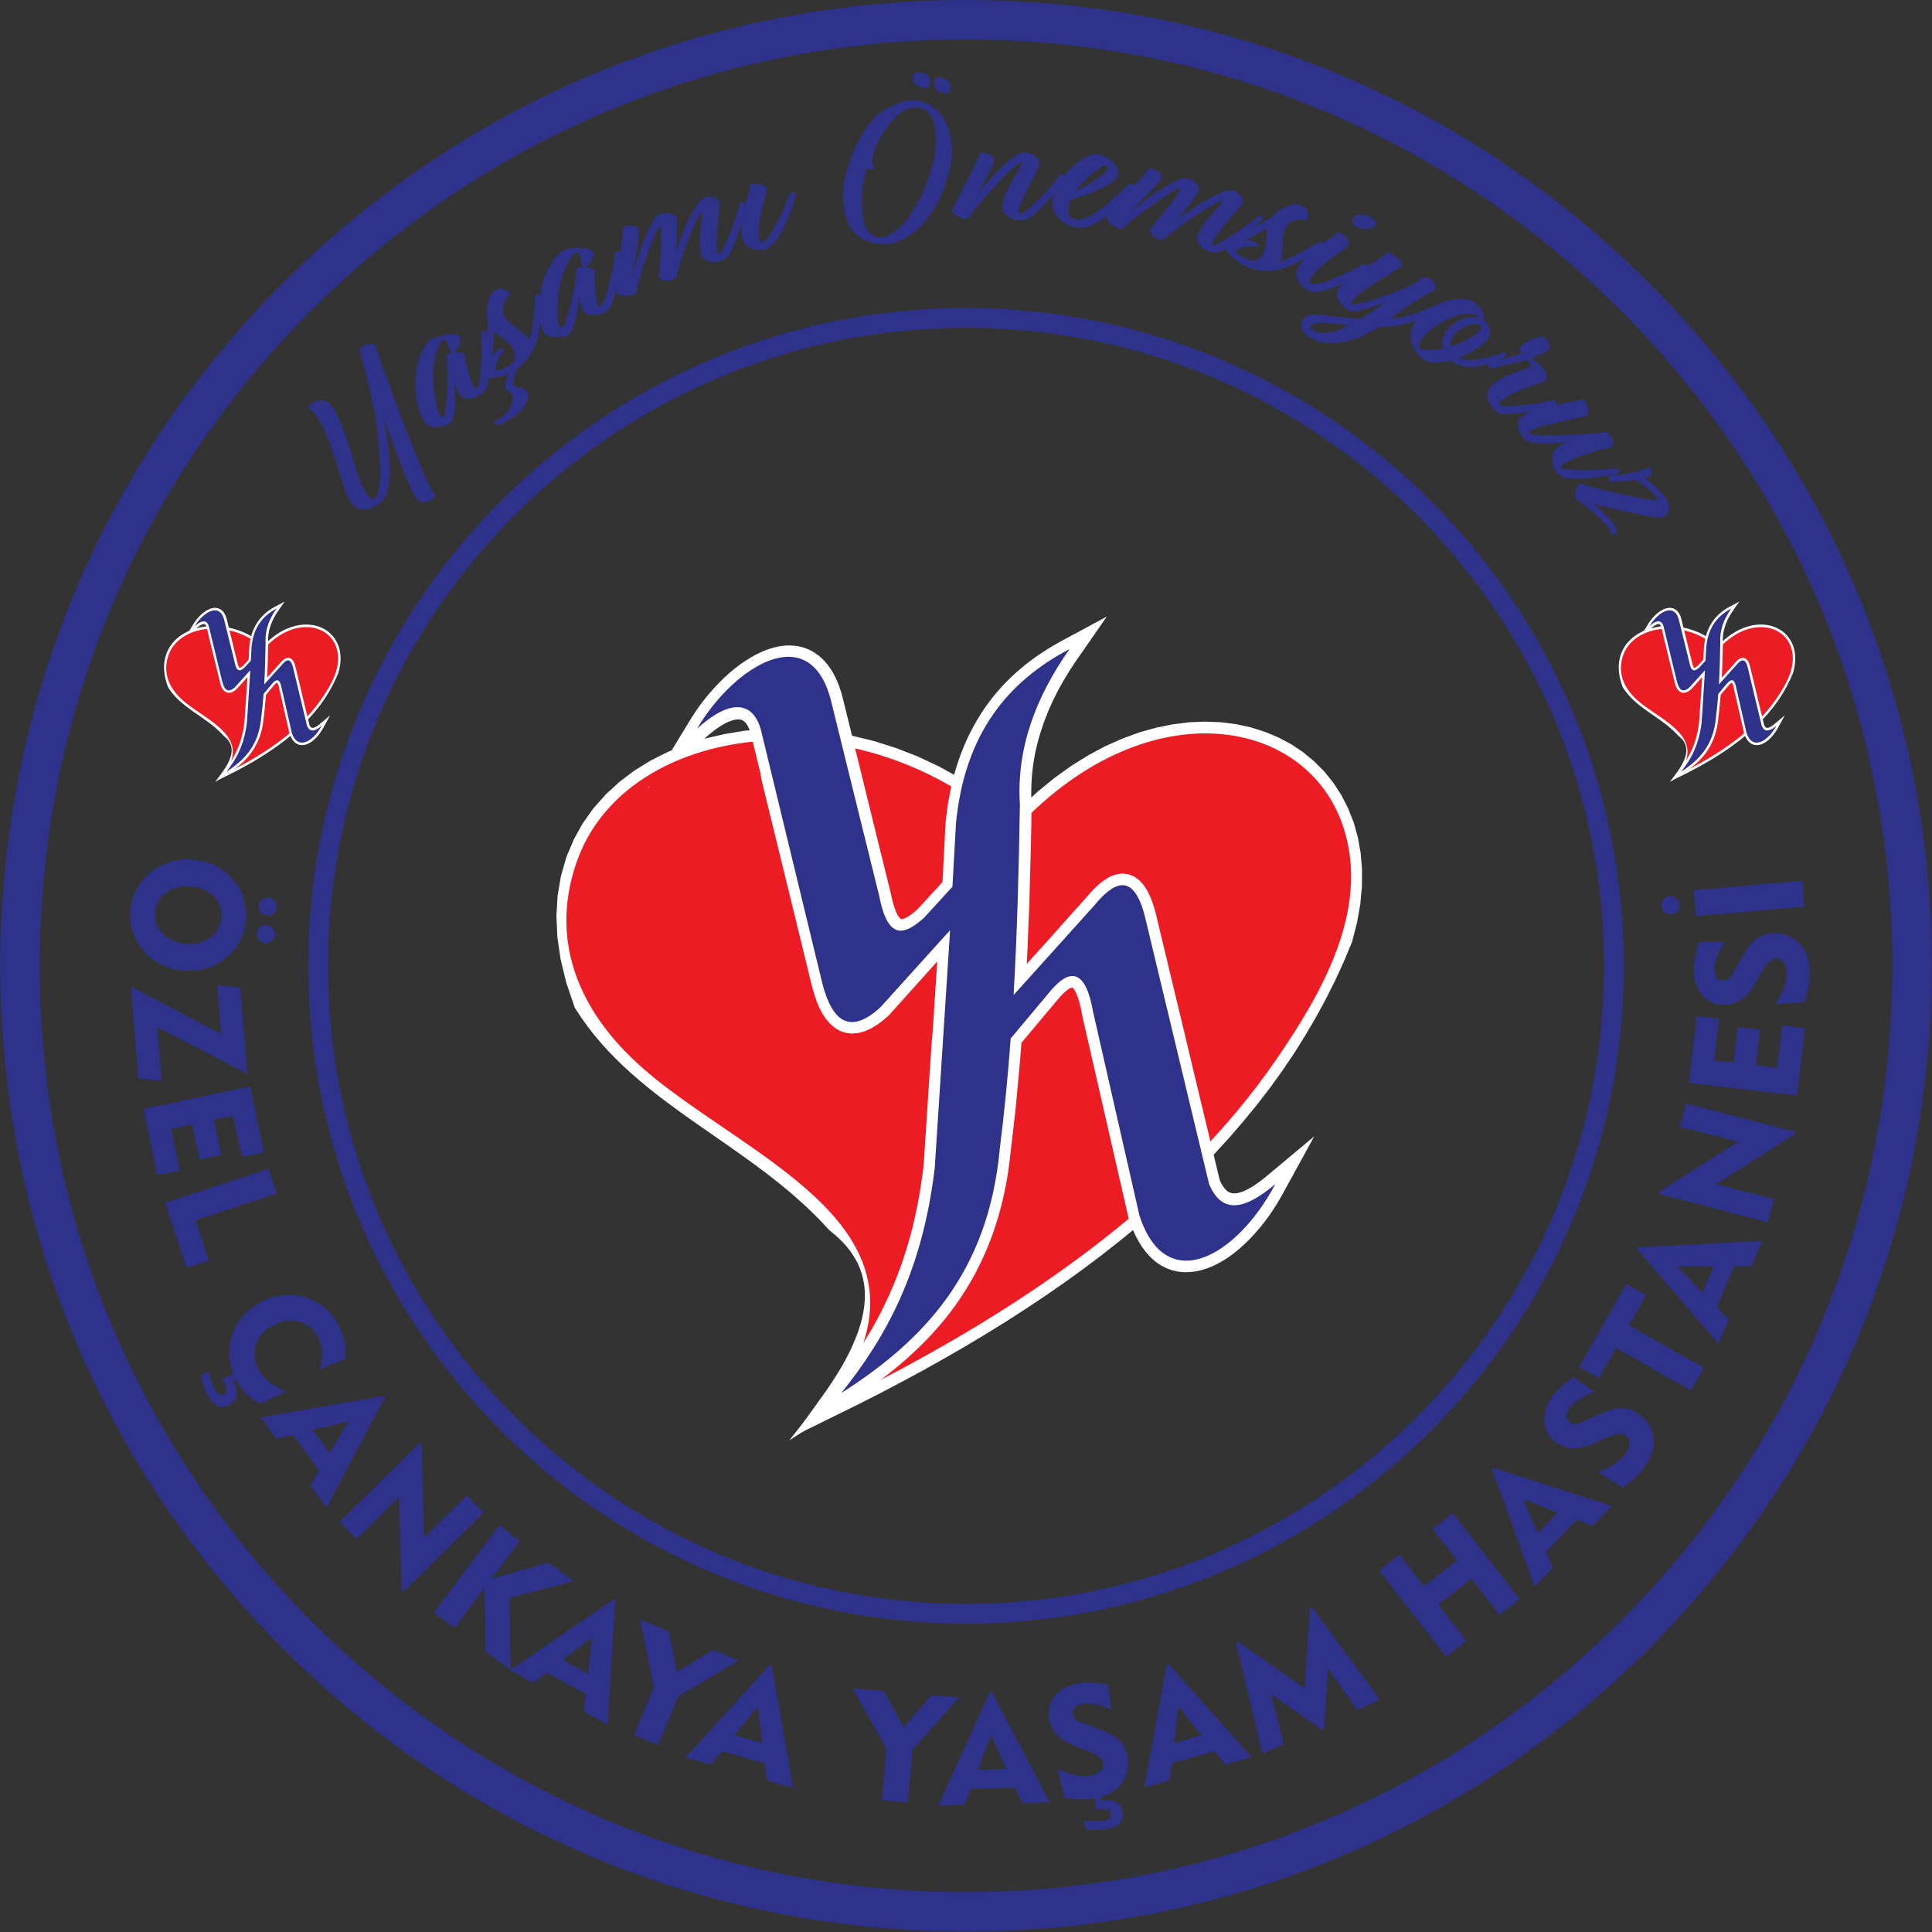<svg xmlns="http://www.w3.org/2000/svg" xmlns:svg="http://www.w3.org/2000/svg" id="svg1" width="652.7" height="652.699" viewBox="0 0 652.7 652.699"><rect x="0" y="0" width="652.7" height="652.699" fill="#333333" stroke="none"/><defs id="defs1"><clipPath id="clipPath3"><path d="M 0,563 H 595.276 V 0 H 0 Z" transform="translate(-139.171,-406.256)" id="path3"></path></clipPath><clipPath id="clipPath5"><path d="M 0,563 H 595.276 V 0 H 0 Z" transform="translate(-163.794,-434.273)" id="path5"></path></clipPath><clipPath id="clipPath7"><path d="M 0,563 H 595.276 V 0 H 0 Z" transform="translate(-174.27,-433.781)" id="path7"></path></clipPath><clipPath id="clipPath9"><path d="M 0,563 H 595.276 V 0 H 0 Z" transform="translate(-196.92,-456.069)" id="path9"></path></clipPath><clipPath id="clipPath11"><path d="M 0,563 H 595.276 V 0 H 0 Z" transform="translate(-209.717,-454.21)" id="path11"></path></clipPath><clipPath id="clipPath13"><path d="M 0,563 H 595.276 V 0 H 0 Z" transform="translate(-243.653,-475.828)" id="path13"></path></clipPath><clipPath id="clipPath15"><path d="M 0,563 H 595.276 V 0 H 0 Z" transform="translate(-287.003,-500.674)" id="path15"></path></clipPath><clipPath id="clipPath17"><path d="M 0,563 H 595.276 V 0 H 0 Z" transform="translate(-297.251,-474.835)" id="path17"></path></clipPath><clipPath id="clipPath19"><path d="M 0,563 H 595.276 V 0 H 0 Z" transform="translate(-322.067,-475.35)" id="path19"></path></clipPath><clipPath id="clipPath21"><path d="M 0,563 H 595.276 V 0 H 0 Z" transform="translate(-335.801,-470.089)" id="path21"></path></clipPath><clipPath id="clipPath23"><path d="M 0,563 H 595.276 V 0 H 0 Z" transform="translate(-365.356,-462.917)" id="path23"></path></clipPath><clipPath id="clipPath25"><path d="M 0,563 H 595.276 V 0 H 0 Z" transform="translate(-392.686,-466.56)" id="path25"></path></clipPath><clipPath id="clipPath27"><path d="M 0,563 H 595.276 V 0 H 0 Z" transform="translate(-391.34,-441.376)" id="path27"></path></clipPath><clipPath id="clipPath29"><path d="M 0,563 H 595.276 V 0 H 0 Z" transform="translate(-416.823,-435.929)" id="path29"></path></clipPath><clipPath id="clipPath31"><path d="M 0,563 H 595.276 V 0 H 0 Z" transform="translate(-440.244,-430.614)" id="path31"></path></clipPath><clipPath id="clipPath33"><path d="M 0,563 H 595.276 V 0 H 0 Z" transform="translate(-436.898,-413.962)" id="path33"></path></clipPath><clipPath id="clipPath35"><path d="M 0,563 H 595.276 V 0 H 0 Z" transform="translate(-457.402,-403.24)" id="path35"></path></clipPath><clipPath id="clipPath37"><path d="M 0,563 H 595.276 V 0 H 0 Z" transform="translate(-117.402,-296.307)" id="path37"></path></clipPath><clipPath id="clipPath39"><path d="M 0,563 H 595.276 V 0 H 0 Z" transform="translate(-82.545,-273.706)" id="path39"></path></clipPath><clipPath id="clipPath41"><path d="M 0,563 H 595.276 V 0 H 0 Z" transform="translate(-85.751,-242.764)" id="path41"></path></clipPath><clipPath id="clipPath43"><path d="M 0,563 H 595.276 V 0 H 0 Z" transform="translate(-91.265,-218.964)" id="path43"></path></clipPath><clipPath id="clipPath45"><path d="M 0,563 H 595.276 V 0 H 0 Z" transform="translate(-130.327,-176.677)" id="path45"></path></clipPath><clipPath id="clipPath47"><path d="M 0,563 H 595.276 V 0 H 0 Z" transform="translate(-128.609,-161.443)" id="path47"></path></clipPath><clipPath id="clipPath49"><path d="M 0,563 H 595.276 V 0 H 0 Z" transform="translate(-135.488,-138.083)" id="path49"></path></clipPath><clipPath id="clipPath51"><path d="M 0,563 H 595.276 V 0 H 0 Z" transform="translate(-159.339,-115.118)" id="path51"></path></clipPath><clipPath id="clipPath53"><path d="M 0,563 H 595.276 V 0 H 0 Z" transform="translate(-192.009,-103.167)" id="path53"></path></clipPath><clipPath id="clipPath55"><path d="M 0,563 H 595.276 V 0 H 0 Z" transform="translate(-210.044,-84.129)" id="path55"></path></clipPath><clipPath id="clipPath57"><path d="M 0,563 H 595.276 V 0 H 0 Z" transform="translate(-235.511,-84.048)" id="path57"></path></clipPath><clipPath id="clipPath59"><path d="M 0,563 H 595.276 V 0 H 0 Z" transform="translate(-272.892,-67.591)" id="path59"></path></clipPath><clipPath id="clipPath61"><path d="M 0,563 H 595.276 V 0 H 0 Z" transform="translate(-297.145,-75.269)" id="path61"></path></clipPath><clipPath id="clipPath63"><path d="M 0,563 H 595.276 V 0 H 0 Z" transform="translate(-324.429,-60.232)" id="path63"></path></clipPath><clipPath id="clipPath65"><path d="M 0,563 H 595.276 V 0 H 0 Z" transform="translate(-346.85,-82.059)" id="path65"></path></clipPath><clipPath id="clipPath67"><path d="M 0,563 H 595.276 V 0 H 0 Z" transform="translate(-369.297,-79.375)" id="path67"></path></clipPath><clipPath id="clipPath69"><path d="M 0,563 H 595.276 V 0 H 0 Z" transform="translate(-415.809,-103.983)" id="path69"></path></clipPath><clipPath id="clipPath71"><path d="M 0,563 H 595.276 V 0 H 0 Z" transform="translate(-439.042,-135.228)" id="path71"></path></clipPath><clipPath id="clipPath73"><path d="M 0,563 H 595.276 V 0 H 0 Z" transform="translate(-454.355,-150.706)" id="path73"></path></clipPath><clipPath id="clipPath75"><path d="M 0,563 H 595.276 V 0 H 0 Z" transform="translate(-477.88,-171.408)" id="path75"></path></clipPath><clipPath id="clipPath77"><path d="M 0,563 H 595.276 V 0 H 0 Z" transform="translate(-480.794,-196.175)" id="path77"></path></clipPath><clipPath id="clipPath79"><path d="M 0,563 H 595.276 V 0 H 0 Z" transform="translate(-497.331,-214.038)" id="path79"></path></clipPath><clipPath id="clipPath81"><path d="M 0,563 H 595.276 V 0 H 0 Z" transform="translate(-504.732,-246.129)" id="path81"></path></clipPath><clipPath id="clipPath83"><path d="M 0,563 H 595.276 V 0 H 0 Z" transform="translate(-499.265,-269.28)" id="path83"></path></clipPath><clipPath id="clipPath85"><path d="M 0,563 H 595.276 V 0 H 0 Z" transform="translate(-506.583,-293.988)" id="path85"></path></clipPath><clipPath id="clipPath87"><path d="M 0,563 H 595.276 V 0 H 0 Z" transform="translate(-305.857,-316.921)" id="path87"></path></clipPath><clipPath id="clipPath89"><path d="M 0,563 H 595.276 V 0 H 0 Z" transform="translate(-306.041,-312.916)" id="path89"></path></clipPath><clipPath id="clipPath91"><path d="M 0,563 H 595.276 V 0 H 0 Z" transform="translate(-242.389,-325.983)" id="path91"></path></clipPath><clipPath id="clipPath93"><path d="M 0,563 H 595.276 V 0 H 0 Z" transform="translate(-226.026,-339.092)" id="path93"></path></clipPath><clipPath id="clipPath95"><path d="M 0,563 H 595.276 V 0 H 0 Z" transform="translate(-484.85,-360.229)" id="path95"></path></clipPath><clipPath id="clipPath97"><path d="M 0,563 H 595.276 V 0 H 0 Z" transform="translate(-484.89,-359.352)" id="path97"></path></clipPath><clipPath id="clipPath99"><path d="M 0,563 H 595.276 V 0 H 0 Z" transform="translate(-470.944,-362.215)" id="path99"></path></clipPath><clipPath id="clipPath101"><path d="M 0,563 H 595.276 V 0 H 0 Z" transform="translate(-467.359,-365.087)" id="path101"></path></clipPath><clipPath id="clipPath103"><path d="M 0,563 H 595.276 V 0 H 0 Z" transform="translate(-116.265,-360.229)" id="path103"></path></clipPath><clipPath id="clipPath105"><path d="M 0,563 H 595.276 V 0 H 0 Z" transform="translate(-116.305,-359.352)" id="path105"></path></clipPath><clipPath id="clipPath107"><path d="M 0,563 H 595.276 V 0 H 0 Z" transform="translate(-102.359,-362.215)" id="path107"></path></clipPath><clipPath id="clipPath109"><path d="M 0,563 H 595.276 V 0 H 0 Z" transform="translate(-98.775,-365.087)" id="path109"></path></clipPath><clipPath id="clipPath111"><path d="M 0,563 H 595.276 V 0 H 0 Z" transform="translate(-294.162,-513.723)" id="path111"></path></clipPath><clipPath id="clipPath113"><path d="M 0,563 H 595.276 V 0 H 0 Z" transform="translate(-294.162,-440.67)" id="path113"></path></clipPath></defs><g id="g1" transform="translate(833.842,-723.833)"><g id="group-MC0" transform="translate(-899.709,671.464)"><path id="path2" d="m 0,0 c 2.49,-8.76 4.692,-9.606 5.434,-8.563 1.516,2.12 1.405,8.501 0.028,19.414 -0.776,6.186 -3.775,16.382 -4.08,17.702 -0.305,1.317 3.442,2.762 4.093,1.072 0.806,-2.486 2.121,-6.339 6.538,-18.122 3.756,-9.691 6.896,-17.72 8.378,-19.169 0.734,-1.112 -2.795,-3.144 -4.313,-1.597 -0.998,0.954 -2.789,5.1 -4.995,10.858 C 9.021,7.029 8.147,9.508 7.482,11.736 7.879,8.308 10.218,-1.039 8.218,-7.441 c -1.167,-3.805 -6.26,-5.101 -8.15,-3.419 -2.478,2.336 -2.896,6.505 -5.623,14.166 -1.528,4.305 -3.334,8.988 -5.963,10.671 -0.206,0.183 -0.146,0.458 0.146,0.786 0.583,0.726 2.498,1.771 4.295,1.022 C -5.415,15.094 -2.688,9.854 0,0" style="fill:#2e328b;fill-opacity:1;fill-rule:nonzero;stroke:none" transform="matrix(1.333,0,0,-1.333,185.561,208.992)" clip-path="url(#clipPath3)"></path><path id="path4" d="m 0,0 c -0.492,0.854 -0.959,3.384 -1.972,3.351 -1.049,-0.066 -2.919,-4.899 -2.71,-9.8 0.325,-7.252 1.908,-10.088 2.506,-9.806 1.125,0.499 1.569,11.614 0.867,15.226 C -1.398,-0.558 -0.793,-0.209 0,0 M 0.854,0.14 C 2.111,0.265 3.434,0.02 3.445,-0.583 3.502,-1.76 3.597,-2.534 4.309,-4.971 5.178,-7.883 5.868,-9.482 6.542,-8.767 7.662,-7.597 7.804,2.456 7.47,4.613 7.369,5.689 8.566,6.253 8.789,5.039 9.282,2.775 9.964,-4.958 9.05,-8.213 c -0.764,-2.758 -3.482,-3.371 -5.36,-3.308 -1.208,0.039 -2.579,2.265 -3.044,4.124 0.25,-2.356 0.6,-7.195 -0.489,-9.807 -0.565,-1.356 -4.917,-2.184 -6.201,-1.169 -1.692,1.331 -3.287,6.178 -3.081,11.2 0.224,5.223 1.624,7.925 3.009,9.757 C -4.542,4.643 1.671,5.576 2.191,3.95 2.522,2.834 1.571,0.953 0.854,0.14" style="fill:#2e328b;fill-opacity:1;fill-rule:nonzero;stroke:none" transform="matrix(1.333,0,0,-1.333,218.392,171.636)" clip-path="url(#clipPath5)"></path><path id="path6" d="M 0,0 C 0.963,0.923 1.955,1.637 2.274,1.697 2.593,1.757 2.901,1.412 2.825,1.017 1.714,0.216 0.29,-2.91 0.683,-3.874 c 0.681,-0.358 2.55,0.478 4.519,2.011 0.197,0.312 0.301,0.671 0.39,1.132 C 6.077,1.775 2.867,4.054 1.368,5.129 1.007,5.378 0.619,5.665 0.337,5.973 0.246,4.092 0.144,1.977 0,0 m 5.584,-7.827 c 1.163,-0.693 4.166,-0.512 3.259,-3.435 -0.918,-3.157 -4.941,-5.773 -7.064,-6.341 -1.367,-0.361 -1.575,0.679 -1.191,0.9 0.665,-0.087 3.111,1.789 3.986,3.838 1.031,2.332 0.425,3.256 -1.057,4.059 -0.775,0.405 -0.076,2.611 0.564,4.15 -1.391,-0.663 -2.943,-1.102 -4.553,-1.128 -1.849,-0.028 -3.879,1.115 -1.479,3.639 0.374,2.994 0.523,7.638 0.75,10.752 -0.285,0.814 -0.426,1.677 -0.353,2.581 0.089,2.048 0.619,4.075 2.086,5.133 1.864,1.345 4.141,-0.474 3.787,-1.239 C 3.222,14.348 1.433,11.811 3.29,9.235 4.823,7.108 8.024,6.014 9.226,3.762 c 1.222,3.49 1.362,9.148 1.496,10.719 0.111,1.101 1.24,1.292 1.383,0.09 C 12.257,12.186 12.338,7.14 10.884,2.802 10.144,0.567 8.473,-1.717 6.278,-3.355 L 6.306,-3.393 C 5.768,-4.404 4.541,-7.218 5.584,-7.827" style="fill:#2e328b;fill-opacity:1;fill-rule:nonzero;stroke:none" transform="matrix(1.333,0,0,-1.333,232.36,172.292)" clip-path="url(#clipPath7)"></path><path id="path8" d="m 0,0 c -0.319,0.935 -0.293,3.507 -1.294,3.667 -1.043,0.138 -3.804,-4.249 -4.537,-9.101 -1.069,-7.179 -0.058,-10.265 0.584,-10.104 1.199,0.276 3.763,11.101 3.765,14.778 C -1.479,-0.278 -0.819,-0.052 0,0 M 0.866,-0.025 C 2.124,-0.143 3.375,-0.636 3.27,-1.231 3.101,-2.395 3.047,-3.173 3.278,-5.702 3.575,-8.727 3.947,-10.428 4.744,-9.854 6.068,-8.92 8.132,0.92 8.216,3.101 8.323,4.177 9.607,4.5 9.592,3.267 9.643,0.952 8.833,-6.771 7.313,-9.791 c -1.279,-2.56 -4.063,-2.643 -5.896,-2.222 -1.177,0.271 -2.098,2.716 -2.197,4.63 -0.207,-2.358 -0.789,-7.177 -2.358,-9.533 -0.815,-1.222 -5.246,-1.201 -6.312,0.039 -1.406,1.629 -2.043,6.692 -0.881,11.583 1.22,5.083 3.111,7.468 4.821,9 C -3.57,5.428 2.708,5.155 2.907,3.461 3.019,2.3 1.725,0.637 0.866,-0.025" style="fill:#2e328b;fill-opacity:1;fill-rule:nonzero;stroke:none" transform="matrix(1.333,0,0,-1.333,262.56,142.574)" clip-path="url(#clipPath9)"></path><path id="path10" d="m 0,0 c 0,0 3.436,12.423 6.278,14.893 1.045,0.93 4.143,1.117 4.829,-0.541 0.364,-2.289 -0.047,-6.54 -0.222,-8.804 0,0 3.463,10.692 6.524,13.402 1.561,1.344 4.147,0.72 4.662,-0.908 -0.26,-2.696 -1.442,-12.893 -0.226,-12.888 1.062,-0.008 4.726,10.07 5.221,12.714 0.559,1.077 1.353,0.312 1.303,-0.208 C 28.429,15.595 25.89,6.38 24.034,4.468 22.152,2.494 18.239,2.866 17.5,4.651 16.182,7.84 17.997,15.608 17.502,15.653 16.314,15.71 11.046,0.936 11.139,-0.568 10.703,-1.945 6.632,-2.085 6.657,-0.481 6.8,1.22 7.74,12.512 6.818,12.18 5.852,11.829 0.754,-2.974 1.036,-4.549 0.664,-5.699 -3.702,-5.762 -4.069,-4.619 -4.7,-2.84 -2.236,9.629 -2.478,11.619 -1.991,12.618 1.188,12.738 1.5,11.473 1.925,9.807 -0.02,0.689 0,0" style="fill:#2e328b;fill-opacity:1;fill-rule:nonzero;stroke:none" transform="matrix(1.333,0,0,-1.333,279.622,145.054)" clip-path="url(#clipPath11)"></path><path id="path12" d="m 0,0 c 0.154,-1.058 -0.589,-2.183 -1.321,-5.459 -1.249,-5.534 -0.921,-8.601 0.425,-7.971 1.977,0.908 5.788,9.197 6.639,11.885 0.551,1.261 1.904,0.983 1.563,-0.123 -0.766,-3.333 -3.291,-9.908 -5.765,-12.444 -1.964,-2.007 -4.945,-1.385 -6.324,-0.492 -1.319,0.863 -2.184,3.151 -1.26,7.872 0.795,4.109 1.94,6.31 1.736,7.544 C -3.949,1.682 -0.233,1.512 0,0" style="fill:#2e328b;fill-opacity:1;fill-rule:nonzero;stroke:none" transform="matrix(1.333,0,0,-1.333,324.87,116.229)" clip-path="url(#clipPath13)"></path><path id="path14" d="M 0,0 C -0.683,0.387 -1.352,2.394 -0.555,3.177 0.162,3.814 1.871,3.497 2.798,2.258 3.704,1.203 3.086,-0.301 2.762,-0.476 1.994,-0.655 1.065,-0.713 0,0 M -5.168,1.316 C -6.31,1.836 -6.71,3.643 -6,4.324 -5.304,5.144 -3.433,4.706 -2.348,3.81 -1.47,2.565 -2.001,1.163 -2.661,0.904 -3.239,0.792 -4.162,0.688 -5.168,1.316 m -12.565,-20.852 -0.162,0.121 c -0.329,-1.01 -0.6,-2.105 -0.816,-3.239 -1.31,-6.721 -0.517,-14.639 4.185,-14.434 4.994,0.237 10.202,8.183 12.995,17.476 2.006,6.66 1.677,16.574 -5.071,15.305 -1.351,-0.244 -2.553,-0.935 -3.681,-1.848 l -0.124,-0.199 c -1.325,-1.353 -3.01,-3.439 -4.568,-6.207 -1.398,-2.888 -1.989,-5.501 -1.485,-6.045 0.789,-0.884 -0.053,-1.719 -1.273,-0.93 m 3.564,14.239 c 1.095,0.772 2.34,1.514 3.849,2.1 9.476,3.704 15.707,-5.732 13.447,-16.262 -2.264,-10.482 -7.901,-16.81 -13.773,-18.859 -4.073,-1.43 -9.029,0.188 -11.204,3.322 -2.002,2.923 -3.019,8.455 -1.253,14.624 2.576,9.037 6.022,12.526 8.144,14.662 z" style="fill:#2e328b;fill-opacity:1;fill-rule:nonzero;stroke:none" transform="matrix(1.333,0,0,-1.333,382.67,83.102)" clip-path="url(#clipPath15)"></path><path id="path16" d="m 0,0 c 0,0 7.217,9.048 10.992,10.119 2.011,0.58 5.225,-1.148 4.375,-3.396 -1.451,-3.714 -6.803,-12.087 -4.502,-11.876 1.42,0.126 6.697,5.325 9.667,9.578 C 21.32,5.062 21.95,4.366 21.699,3.586 19.416,-0.305 15.565,-4.596 12.91,-6.321 10.303,-8.001 5.967,-6.032 6.136,-3.319 6.416,1.096 11.949,7.535 11.021,7.634 8.968,7.836 -1.555,-4.726 -2.105,-6.101 -3.288,-7.15 -7.041,-5.553 -6.59,-4.269 -6.139,-2.984 -0.131,7.82 0.377,9.979 1.508,10.705 4.187,9.349 4.031,8.245 3.822,6.683 0,0 0,0" style="fill:#2e328b;fill-opacity:1;fill-rule:nonzero;stroke:none" transform="matrix(1.333,0,0,-1.333,396.334,117.554)" clip-path="url(#clipPath17)"></path><path id="path18" d="M 0,0 C 2.789,1.281 5.802,3.279 7.229,4.702 8.764,6.207 7.771,7.052 5.812,5.73 4.117,4.566 1.674,2.369 0,0 M -1.314,-2.222 C -1.635,-2.928 -1.896,-3.549 -1.963,-4.188 -2.146,-5.466 -2.002,-6.914 -0.412,-7.22 3.879,-8.038 10.686,-0.794 13.09,1.5 13.682,1.992 15.043,1.85 14.501,0.889 12.638,-1.876 7.633,-7.412 3.238,-8.988 -0.34,-10.279 -4.943,-7.763 -5.877,-4.473 -7.281,0.437 -0.766,7.713 3.551,9.019 7.309,10.153 11.428,6.298 10.581,3.843 9.802,1.565 2.789,-1.078 -1.314,-2.222" style="fill:#2e328b;fill-opacity:1;fill-rule:nonzero;stroke:none" transform="matrix(1.333,0,0,-1.333,429.423,116.866)" clip-path="url(#clipPath19)"></path><path id="path20" d="m 0,0 c 0,0 9.993,8.14 13.741,8.508 1.391,0.153 4.024,-1.49 3.623,-3.238 -1.027,-2.077 -3.824,-5.305 -5.277,-7.049 0,0 9.014,6.712 13.078,7.149 2.051,0.191 3.799,-1.814 3.275,-3.441 -1.773,-2.048 -8.64,-9.677 -7.646,-10.376 0.861,-0.622 9.684,5.473 11.617,7.342 1.081,0.555 1.283,-0.53 0.943,-0.924 -1.147,-1.719 -8.552,-7.762 -11.172,-8.247 -2.679,-0.519 -5.652,2.05 -5.22,3.934 0.77,3.363 6.748,8.648 6.37,8.969 C 22.396,3.361 9.548,-5.634 8.753,-6.915 7.6,-7.783 4.2,-5.541 5.147,-4.248 6.251,-2.942 13.554,5.719 12.61,5.981 11.62,6.256 -1.107,-2.862 -1.79,-4.31 -2.759,-5.032 -6.355,-2.555 -5.993,-1.411 -5.477,0.405 3.752,9.145 4.708,10.908 5.683,11.439 8.345,9.696 7.866,8.485 7.247,6.881 0.382,0.571 0,0" style="fill:#2e328b;fill-opacity:1;fill-rule:nonzero;stroke:none" transform="matrix(1.333,0,0,-1.333,447.734,123.882)" clip-path="url(#clipPath21)"></path><path id="path22" d="m 0,0 c 1.305,-0.274 2.456,-0.687 2.686,-0.916 0.23,-0.229 0.119,-0.679 -0.25,-0.84 -1.29,0.464 -4.672,-0.129 -5.245,-0.999 0.088,-0.766 1.836,-1.834 4.215,-2.591 0.368,0.015 0.723,0.133 1.155,0.32 C 4.9,-4.009 4.964,-0.072 5.003,1.771 5.005,2.21 5.021,2.693 5.116,3.1 3.514,2.11 1.711,0.999 0,0 m 6.42,5.858 c 0.51,0.697 1.142,1.299 1.928,1.75 1.742,1.087 3.712,1.796 5.415,1.184 2.163,-0.776 1.95,-3.683 1.12,-3.824 C 13.655,5.458 10.552,5.497 9.479,2.51 8.591,0.042 9.499,-3.217 8.32,-5.483 c 3.571,0.966 8.317,4.051 9.689,4.83 0.97,0.532 1.766,-0.292 0.856,-1.089 -1.883,-1.476 -5.998,-4.397 -10.399,-5.651 -4.232,-1.216 -10.403,0.12 -13.503,4.51 -1.07,1.509 -1.275,3.83 2.166,3.279 2.68,1.383 6.594,3.888 9.291,5.462" style="fill:#2e328b;fill-opacity:1;fill-rule:nonzero;stroke:none" transform="matrix(1.333,0,0,-1.333,487.142,133.444)" clip-path="url(#clipPath23)"></path><path id="path24" d="M 0,0 C -1.232,0.843 -0.744,2.438 0.988,2.73 2.548,2.999 4.465,2.256 5.205,1.025 5.768,-0.127 3.992,-1.004 2.904,-0.927 1.771,-0.831 1.16,-0.763 0,0 m -1.638,-5.059 c -0.56,-0.91 -1.852,-1.295 -4.515,-3.339 -4.507,-3.445 -6.222,-6.007 -4.786,-6.388 2.099,-0.572 10.337,3.34 12.714,4.856 1.188,0.634 1.813,-0.496 1.121,-1.095 -2.725,-2.068 -8.878,-5.49 -12.403,-5.849 -2.794,-0.277 -4.681,2.111 -5.167,3.682 -0.457,1.508 0.346,3.819 4.082,6.848 3.246,2.642 5.535,3.595 6.169,4.671 0.833,0.438 3.575,-2.075 2.785,-3.386" style="fill:#2e328b;fill-opacity:1;fill-rule:nonzero;stroke:none" transform="matrix(1.333,0,0,-1.333,523.582,128.586)" clip-path="url(#clipPath25)"></path><path id="path26" d="m 0,0 c -1.683,0.18 -3.646,0.354 -4.876,0.444 -7.121,0.509 -4.764,-1.814 -3.902,-2.071 1.141,-0.357 3.124,-0.908 6.611,0.605 z m 10.332,1.52 c 0.691,0.043 1.361,0.152 2.031,0.26 4.54,0.785 8.054,2.753 9.699,3.327 1.017,0.338 1.528,-0.67 0.811,-1.171 C 21.594,3.216 17.688,0.728 11.981,-0.158 10.576,-0.392 9.043,-0.45 7.423,-0.463 2.151,-3.833 -3.976,-6.007 -9.376,-3.553 c -3.077,1.405 -3.252,3.958 -2.293,5.114 1.155,1.414 3.614,1.128 6.893,0.712 C -2.468,2.017 0.186,1.679 2.884,1.526 5.052,2.758 7.181,4.431 9.026,5.784 5.69,4.452 2.185,3.316 0.502,3.496 c -1.726,0.202 -4.7,3.645 -3.435,5.573 2.643,3.75 11.808,7.941 12.378,9.202 1.106,0.5 4.581,-2.429 3.536,-3.537 C 12.003,13.955 -0.985,6.604 0.667,5.343 1.396,4.738 9.729,7.392 15.211,9.916 c 0.737,0.333 2.169,1.336 3.124,1.866 1.67,1.135 3.898,-1.118 3.41,-2.843 C 20.597,8.255 16.327,6.226 10.701,1.791 Z" style="fill:#2e328b;fill-opacity:1;fill-rule:nonzero;stroke:none" transform="matrix(1.333,0,0,-1.333,521.786,162.166)" clip-path="url(#clipPath27)"></path><path id="path28" d="M 0,0 C 3.031,0.883 6.064,2.378 7.693,4.33 8.617,5.425 6.982,6.151 4.747,5.393 2.129,4.506 -0.252,2.232 0,0 m 0.351,7.278 c -3.066,-1.194 -6.259,-3.357 -7.824,-5.91 -1.202,-2.02 0.638,-2.273 1.942,-2.272 1.064,-0.002 2.405,0.14 3.744,0.454 -0.088,0.393 -0.134,0.759 -0.128,1.201 -0.048,1.925 0.976,3.51 2.364,4.679 C 2.01,6.759 5.64,8.349 8.02,6.891 5.855,8.925 3.099,8.355 0.351,7.278 M 8.504,6.561 C 9.866,5.519 10.949,3.723 9.416,1.649 8.546,0.461 5.628,-1.558 2.271,-2.831 c 3.278,-1.792 10.147,0.984 10.979,1.251 0.886,0.342 1.541,-0.606 0.592,-1.128 -0.819,-0.332 -5.27,-2.863 -9.547,-2.451 -1.506,0.137 -2.94,0.724 -4.033,1.638 -1.973,-0.546 -3.991,-0.729 -5.687,-0.351 -3.3,0.804 -5.682,6.161 -4.046,9.166 2.46,4.559 10.946,8.402 15.377,6.047 C 7.464,10.5 8.838,8.002 8.646,6.854 8.582,6.674 8.57,6.57 8.504,6.561" style="fill:#2e328b;fill-opacity:1;fill-rule:nonzero;stroke:none" transform="matrix(1.333,0,0,-1.333,555.764,169.429)" clip-path="url(#clipPath29)"></path><path id="path30" d="m 0,0 c 1.113,-1.107 1.882,-3.546 -0.595,-3.996 -3.822,-0.766 -10.986,-4.317 -10.35,-5.385 0.674,-1.101 10.669,0.268 13.477,1.04 1.191,0.206 1.504,-0.716 0.623,-1.239 -2.493,-1.155 -9.627,-2.454 -13.235,-2.2 -2.453,0.189 -4.934,3.934 -3.524,6.233 1.72,3.057 8.291,4.827 10.199,5.511 0.877,0.288 0.273,1.091 -0.549,2.015 -1.908,-0.685 -5.768,-1.419 -8.586,-2.125 -1.152,-0.236 -1.456,1.156 -0.885,1.458 2.037,0.458 6.154,1.577 8.092,2.296 -0.362,0.483 -0.553,0.941 -0.393,1.288 0.53,1.474 4.879,3.177 6.009,2.774 C 1.622,7.214 2.194,4.999 1.522,4.422 0.878,3.88 -1.593,2.825 -2.833,2.482 -2.893,2.412 -1.572,1.551 0,0" style="fill:#2e328b;fill-opacity:1;fill-rule:nonzero;stroke:none" transform="matrix(1.333,0,0,-1.333,586.992,176.515)" clip-path="url(#clipPath31)"></path><path id="path32" d="m 0,0 c 0.925,-1.283 18.633,-0.054 19.331,0.283 1.073,-0.05 2.936,-3.489 1.1,-3.974 -1.839,-0.286 -13.052,-3.391 -12.258,-4.938 0.588,-1.134 10.902,-0.804 13.744,-0.298 1.173,-0.019 1.12,-0.957 0.256,-1.386 -2.037,-0.476 -11.764,-2.141 -14.133,-0.557 -2.201,1.477 -2.721,4.789 -1.869,6.158 0.981,1.565 2.748,2.189 3.547,2.554 -0.871,-0.094 -6.487,-1.044 -10.123,0.197 -2.19,0.738 -3.424,4.787 -1.27,6.331 3.78,2.645 13.856,3.421 14.848,4.247 1.138,0.149 2.533,-3.471 1.369,-4.121 C 13.347,3.813 -1.027,1.456 0,0" style="fill:#2e328b;fill-opacity:1;fill-rule:nonzero;stroke:none" transform="matrix(1.333,0,0,-1.333,582.531,198.718)" clip-path="url(#clipPath33)"></path><path id="path34" d="m 0,0 c 1.074,-0.034 7.415,0.797 9.581,1.981 0.993,0.521 1.306,-1.834 0.393,-2.233 L 8.861,-0.62 c 1.97,-1.566 5.069,-4.361 5.927,-6.294 0.41,-0.982 0.129,-3.923 -2.345,-3.735 -4.607,0.387 -15.617,3.178 -16.472,3.381 0,0 6.144,-5.075 5.614,-7.094 -0.266,-1.011 -1.373,-0.633 -1.467,-0.21 0.328,1.678 -7.211,7.651 -8.546,8.473 -1.276,0.745 0.273,4.604 1.031,4.078 0.757,-0.527 16.642,-4.426 19.086,-4.201 1.439,0.248 -3.038,3.77 -5.299,5.111 C 4.035,-1.451 1.45,-1.722 0.257,-1.534 -0.273,-1.45 -0.503,-0.327 0,0" style="fill:#2e328b;fill-opacity:1;fill-rule:nonzero;stroke:none" transform="matrix(1.333,0,0,-1.333,609.869,213.013)" clip-path="url(#clipPath35)"></path><path id="path36" d="M 0,0 C 0.607,-0.04 1.124,-0.304 1.55,-0.79 1.977,-1.277 2.169,-1.831 2.127,-2.453 2.086,-3.073 1.824,-3.599 1.345,-4.025 0.865,-4.451 0.314,-4.644 -0.306,-4.603 c -0.685,0.045 -1.223,0.297 -1.62,0.757 -0.395,0.459 -0.571,1.025 -0.526,1.697 0.043,0.647 0.301,1.178 0.773,1.591 C -1.205,-0.143 -0.646,0.044 0,0 m -0.461,-6.924 c 0.596,-0.04 1.108,-0.308 1.541,-0.809 0.431,-0.499 0.626,-1.061 0.584,-1.682 -0.04,-0.621 -0.301,-1.139 -0.779,-1.553 -0.481,-0.414 -1.031,-0.599 -1.651,-0.558 -0.684,0.045 -1.225,0.291 -1.62,0.737 -0.397,0.446 -0.573,1.006 -0.529,1.679 0.044,0.646 0.303,1.183 0.775,1.61 0.474,0.427 1.034,0.619 1.679,0.576 m -19.37,9.77 c -2.395,0.159 -4.445,-0.408 -6.154,-1.702 -1.708,-1.294 -2.63,-2.969 -2.767,-5.024 -0.137,-2.066 0.552,-3.851 2.069,-5.353 1.516,-1.501 3.477,-2.332 5.884,-2.493 2.419,-0.16 4.483,0.404 6.191,1.692 1.708,1.287 2.629,2.965 2.767,5.031 0.137,2.055 -0.556,3.836 -2.078,5.346 -1.521,1.508 -3.493,2.342 -5.912,2.503 m 0.449,6.772 c 2.04,-0.136 3.925,-0.615 5.659,-1.436 1.733,-0.823 3.257,-1.965 4.572,-3.428 1.257,-1.382 2.186,-2.954 2.789,-4.713 0.601,-1.76 0.841,-3.578 0.716,-5.455 -0.125,-1.877 -0.606,-3.649 -1.441,-5.32 -0.837,-1.671 -1.976,-3.127 -3.421,-4.369 -1.444,-1.253 -3.079,-2.168 -4.905,-2.741 -1.825,-0.572 -3.771,-0.79 -5.836,-0.653 -1.723,0.114 -3.327,0.463 -4.815,1.046 -1.489,0.583 -2.829,1.391 -4.019,2.426 -1.697,1.462 -2.974,3.206 -3.833,5.231 -0.857,2.025 -1.213,4.135 -1.067,6.328 0.123,1.864 0.603,3.625 1.437,5.283 0.836,1.658 1.975,3.101 3.418,4.33 1.497,1.276 3.152,2.207 4.967,2.793 1.813,0.587 3.74,0.813 5.779,0.678" style="fill:#2e328b;fill-opacity:1;fill-rule:nonzero;stroke:none" transform="matrix(1.333,0,0,-1.333,156.536,355.591)" clip-path="url(#clipPath37)"></path><path id="path38" d="m 0,0 22.89,-11.92 -1.005,12.294 5.836,-0.575 1.788,-21.869 -22.812,11.887 1.118,-13.662 -5.913,0.57 z" style="fill:#2e328b;fill-opacity:1;fill-rule:nonzero;stroke:none" transform="matrix(1.333,0,0,-1.333,110.06,385.725)" clip-path="url(#clipPath39)"></path><path id="path40" d="m 0,0 27.025,5.661 3.491,-16.662 -5.573,-1.168 -2.177,10.394 -4.884,-1.024 1.865,-8.9 -5.535,-1.159 -1.865,8.9 -5.35,-1.12 2.209,-10.543 -5.685,-1.191 z" style="fill:#2e328b;fill-opacity:1;fill-rule:nonzero;stroke:none" transform="matrix(1.333,0,0,-1.333,114.334,426.981)" clip-path="url(#clipPath41)"></path><path id="path42" d="M 0,0 26.234,8.614 28.292,2.347 7.685,-4.42 l 3.36,-10.233 -5.626,-1.848 z" style="fill:#2e328b;fill-opacity:1;fill-rule:nonzero;stroke:none" transform="matrix(1.333,0,0,-1.333,121.687,458.715)" clip-path="url(#clipPath43)"></path><path id="path44" d="m 0,0 c 0.513,1.637 0.739,3.137 0.679,4.5 -0.061,1.362 -0.412,2.636 -1.054,3.819 -1.116,2.056 -2.736,3.353 -4.863,3.891 -2.126,0.537 -4.299,0.204 -6.52,-1.001 -2.221,-1.204 -3.669,-2.829 -4.344,-4.872 -0.674,-2.044 -0.448,-4.105 0.679,-6.182 0.667,-1.229 1.589,-2.315 2.766,-3.26 1.177,-0.946 2.609,-1.748 4.297,-2.409 l -6.645,-3.128 c -1.266,0.658 -2.419,1.504 -3.457,2.538 -1.038,1.036 -1.918,2.217 -2.639,3.546 -0.776,1.43 -1.296,2.923 -1.563,4.478 -0.266,1.555 -0.264,3.121 0.007,4.699 0.379,2.23 1.227,4.24 2.544,6.032 1.316,1.792 3.018,3.254 5.105,4.386 1.797,0.976 3.649,1.582 5.555,1.822 1.907,0.24 3.781,0.1 5.622,-0.42 1.849,-0.53 3.515,-1.397 4.999,-2.602 C 2.651,14.633 3.86,13.17 4.794,11.449 5.533,10.087 6.05,8.683 6.343,7.237 6.637,5.791 6.704,4.296 6.547,2.749 Z m -30.052,-1.515 1.992,1.081 c 0.251,-1.048 0.515,-1.966 0.789,-2.75 0.273,-0.785 0.546,-1.427 0.82,-1.93 0.32,-0.592 0.671,-0.984 1.049,-1.177 0.38,-0.191 0.775,-0.176 1.188,0.049 0.468,0.254 0.705,0.629 0.712,1.123 0.006,0.495 -0.219,1.161 -0.674,1.999 -0.036,0.067 -0.102,0.177 -0.198,0.326 -0.097,0.151 -0.165,0.265 -0.207,0.343 l 3.43,1.861 0.819,-1.508 -1.573,-0.853 0.145,-0.268 c 0.727,-1.341 1.002,-2.478 0.823,-3.414 -0.178,-0.935 -0.813,-1.7 -1.908,-2.294 -1.015,-0.55 -1.996,-0.613 -2.943,-0.186 -0.946,0.426 -1.782,1.309 -2.51,2.65 -0.327,0.604 -0.642,1.33 -0.943,2.178 -0.302,0.848 -0.571,1.771 -0.811,2.77" style="fill:#2e328b;fill-opacity:1;fill-rule:nonzero;stroke:none" transform="matrix(1.333,0,0,-1.333,173.769,515.098)" clip-path="url(#clipPath45)"></path><path id="path46" d="M 0,0 4.291,-5.859 9.149,2.14 Z m -13.188,3.148 31.292,5.457 0.249,-0.338 -14.824,-27.942 -4.077,5.568 2.204,3.789 -6.623,9.043 -4.301,-0.928 z" style="fill:#2e328b;fill-opacity:1;fill-rule:nonzero;stroke:none" transform="matrix(1.333,0,0,-1.333,171.479,535.409)" clip-path="url(#clipPath47)"></path><path id="path48" d="M 0,0 20.274,20.041 20.716,19.594 21.36,-3.976 32.182,6.721 36.456,2.396 16.074,-17.752 15.672,-17.344 14.986,6.265 4.274,-4.324 Z" style="fill:#2e328b;fill-opacity:1;fill-rule:nonzero;stroke:none" transform="matrix(1.333,0,0,-1.333,180.651,566.556)" clip-path="url(#clipPath49)"></path><path id="path50" d="M 0,0 16.572,22.087 21.788,18.174 14.576,8.563 29.092,12.693 35.374,7.979 19.147,3.729 19.457,-14.6 13.084,-9.816 12.85,6.262 5.216,-3.912 Z" style="fill:#2e328b;fill-opacity:1;fill-rule:nonzero;stroke:none" transform="matrix(1.333,0,0,-1.333,212.451,597.176)" clip-path="url(#clipPath51)"></path><path id="path52" d="M 0,0 6.33,-3.561 7.445,5.73 Z m -13.311,-2.586 26.239,17.905 0.365,-0.205 -1.947,-31.57 -6.014,3.383 0.441,4.362 -9.769,5.496 -3.531,-2.623 z" style="fill:#2e328b;fill-opacity:1;fill-rule:nonzero;stroke:none" transform="matrix(1.333,0,0,-1.333,256.011,613.111)" clip-path="url(#clipPath53)"></path><path id="path54" d="M 0,0 5.044,12.092 1.517,29.286 8.872,26.218 10.837,15.927 20.079,21.542 26.536,18.849 11.217,9.806 6.069,-2.532 Z" style="fill:#2e328b;fill-opacity:1;fill-rule:nonzero;stroke:none" transform="matrix(1.333,0,0,-1.333,280.058,638.495)" clip-path="url(#clipPath55)"></path><path id="path56" d="M 0,0 6.986,-1.987 5.904,7.309 Z m -12.341,-5.618 21.339,23.529 0.404,-0.114 5.469,-31.154 -6.639,1.887 -0.586,4.345 -10.783,3.066 -2.822,-3.375 z" style="fill:#2e328b;fill-opacity:1;fill-rule:nonzero;stroke:none" transform="matrix(1.333,0,0,-1.333,314.014,638.603)" clip-path="url(#clipPath57)"></path><path id="path58" d="m 0,0 1.117,13.054 -8.6,15.3 7.939,-0.68 5.01,-9.201 7.09,8.165 6.97,-0.596 L 7.693,12.758 6.553,-0.562 Z" style="fill:#2e328b;fill-opacity:1;fill-rule:nonzero;stroke:none" transform="matrix(1.333,0,0,-1.333,363.856,660.546)" clip-path="url(#clipPath59)"></path><path id="path60" d="M 0,0 7.26,0.229 3.404,8.758 Z M -10.051,-9.101 3.132,19.8 3.551,19.812 18.226,-8.208 11.328,-8.425 9.449,-4.464 -1.755,-4.818 -3.42,-8.891 Z" style="fill:#2e328b;fill-opacity:1;fill-rule:nonzero;stroke:none" transform="matrix(1.333,0,0,-1.333,396.194,650.307)" clip-path="url(#clipPath61)"></path><path id="path62" d="M 0,0 -0.35,2.239 C 0.723,2.123 1.675,2.063 2.505,2.058 3.336,2.052 4.033,2.093 4.599,2.182 5.265,2.285 5.751,2.483 6.06,2.775 6.367,3.067 6.486,3.445 6.413,3.909 6.331,4.437 6.057,4.786 5.593,4.958 5.129,5.13 4.427,5.142 3.484,4.995 3.409,4.983 3.285,4.957 3.111,4.917 2.937,4.878 2.806,4.851 2.719,4.837 L 2.116,8.694 3.813,8.958 4.088,7.19 4.389,7.237 C 5.896,7.472 7.06,7.349 7.882,6.866 8.702,6.384 9.209,5.528 9.4,4.298 9.579,3.157 9.308,2.212 8.588,1.464 7.869,0.716 6.756,0.225 5.249,-0.011 4.571,-0.117 3.782,-0.169 2.882,-0.168 1.981,-0.167 1.021,-0.111 0,0 m -6.997,15.175 c 1.843,-0.766 3.383,-1.264 4.622,-1.495 1.239,-0.232 2.417,-0.26 3.535,-0.085 1.131,0.176 1.999,0.564 2.606,1.167 0.607,0.602 0.851,1.292 0.728,2.07 -0.174,1.116 -1.588,2.181 -4.24,3.193 -0.425,0.165 -0.754,0.293 -0.986,0.386 l -2.007,0.747 c -1.955,0.736 -3.465,1.677 -4.531,2.821 -1.066,1.144 -1.725,2.525 -1.978,4.144 -0.343,2.194 0.207,4.124 1.645,5.787 1.438,1.663 3.47,2.7 6.095,3.11 0.966,0.15 2.033,0.2 3.198,0.151 1.165,-0.05 2.475,-0.205 3.931,-0.466 L 6.619,30.308 C 5.171,30.93 3.822,31.374 2.571,31.642 1.32,31.909 0.28,31.979 -0.548,31.85 c -0.917,-0.144 -1.608,-0.454 -2.074,-0.931 -0.465,-0.477 -0.647,-1.055 -0.54,-1.732 0.074,-0.477 0.301,-0.897 0.68,-1.262 0.378,-0.365 0.907,-0.668 1.587,-0.909 l 3.479,-1.27 C 5.49,24.683 7.502,23.597 8.62,22.486 9.738,21.375 10.432,19.961 10.7,18.243 11.115,15.583 10.543,13.294 8.983,11.374 7.424,9.454 5.143,8.261 2.142,7.792 1.125,7.634 0.003,7.567 -1.223,7.595 -2.449,7.622 -3.813,7.751 -5.315,7.979 Z" style="fill:#2e328b;fill-opacity:1;fill-rule:nonzero;stroke:none" transform="matrix(1.333,0,0,-1.333,432.571,670.357)" clip-path="url(#clipPath63)"></path><path id="path64" d="M 0,0 6.985,1.99 1.17,9.323 Z m -7.533,-11.273 5.751,31.24 0.404,0.114 21.054,-23.605 -6.637,-1.89 -2.787,3.384 -10.781,-3.072 -0.623,-4.354 z" style="fill:#2e328b;fill-opacity:1;fill-rule:nonzero;stroke:none" transform="matrix(1.333,0,0,-1.333,462.467,641.254)" clip-path="url(#clipPath65)"></path><path id="path66" d="m 0,0 -6.777,28.279 0.433,0.2 17.019,-11.927 1.369,20.445 0.45,0.209 L 29.717,13.768 24.026,11.132 16.601,21.584 15.595,6.112 15.196,5.929 2.163,15.105 5.346,2.477 Z" style="fill:#2e328b;fill-opacity:1;fill-rule:nonzero;stroke:none" transform="matrix(1.333,0,0,-1.333,492.395,644.833)" clip-path="url(#clipPath67)"></path><path id="path68" d="m 0,0 -16.965,21.787 5.145,4.006 6.224,-7.994 8.409,6.547 -6.224,7.994 5.114,3.982 16.963,-21.787 -5.113,-3.982 -7.114,9.135 -8.408,-6.547 7.114,-9.135 z" style="fill:#2e328b;fill-opacity:1;fill-rule:nonzero;stroke:none" transform="matrix(1.333,0,0,-1.333,554.412,612.022)" clip-path="url(#clipPath69)"></path><path id="path70" d="M 0,0 5.019,5.25 -3.707,8.634 Z M -0.795,-13.535 -11.638,16.32 -11.349,16.624 18.754,6.915 13.985,1.927 9.869,3.435 2.124,-4.668 3.79,-8.74 Z" style="fill:#2e328b;fill-opacity:1;fill-rule:nonzero;stroke:none" transform="matrix(1.333,0,0,-1.333,585.389,570.362)" clip-path="url(#clipPath71)"></path><path id="path72" d="M 0,0 C 1.846,0.758 3.29,1.492 4.33,2.203 5.37,2.914 6.226,3.726 6.894,4.638 7.569,5.561 7.91,6.449 7.916,7.305 7.921,8.159 7.606,8.819 6.971,9.285 6.06,9.953 4.307,9.709 1.713,8.554 1.295,8.371 0.972,8.229 0.741,8.131 L -1.208,7.243 C -3.111,6.385 -4.845,5.985 -6.407,6.044 c -1.564,0.058 -3.005,0.571 -4.325,1.54 -1.793,1.313 -2.767,3.066 -2.921,5.26 -0.155,2.194 0.552,4.362 2.123,6.504 0.578,0.79 1.298,1.578 2.158,2.365 0.86,0.788 1.898,1.602 3.115,2.445 l 5.222,-3.828 c -1.465,-0.581 -2.736,-1.218 -3.81,-1.911 -1.074,-0.693 -1.86,-1.378 -2.356,-2.056 -0.549,-0.747 -0.82,-1.455 -0.813,-2.123 0.007,-0.666 0.287,-1.201 0.84,-1.607 0.39,-0.285 0.847,-0.423 1.372,-0.414 0.527,0.008 1.115,0.167 1.768,0.476 l 3.359,1.556 c 2.809,1.298 5.001,1.948 6.576,1.951 1.577,0.003 3.067,-0.51 4.47,-1.538 2.17,-1.592 3.381,-3.617 3.632,-6.077 C 14.254,6.125 13.479,3.67 11.686,1.221 11.076,0.391 10.327,-0.447 9.439,-1.294 8.552,-2.141 7.495,-3.013 6.271,-3.911 Z" style="fill:#2e328b;fill-opacity:1;fill-rule:nonzero;stroke:none" transform="matrix(1.333,0,0,-1.333,605.807,549.725)" clip-path="url(#clipPath73)"></path><path id="path74" d="m 0,0 -18.994,10.784 -4.339,-7.642 -5.019,2.847 11.917,20.989 5.017,-2.848 -4.319,-7.61 L 3.257,5.735 Z" style="fill:#2e328b;fill-opacity:1;fill-rule:nonzero;stroke:none" transform="matrix(1.333,0,0,-1.333,637.173,522.123)" clip-path="url(#clipPath75)"></path><path id="path76" d="M 0,0 2.833,6.688 -6.525,6.76 Z m 4.053,-12.938 -20.719,24.077 0.164,0.385 31.591,1.587 L 12.396,6.757 8.012,6.709 3.64,-3.613 6.642,-6.83 Z" style="fill:#2e328b;fill-opacity:1;fill-rule:nonzero;stroke:none" transform="matrix(1.333,0,0,-1.333,641.058,489.1)" clip-path="url(#clipPath77)"></path><path id="path78" d="m 0,0 -27.594,7.157 0.157,0.611 19.917,12.618 -14.728,3.819 1.528,5.887 L 7.021,22.896 6.877,22.343 -13.053,9.669 1.526,5.887 Z" style="fill:#2e328b;fill-opacity:1;fill-rule:nonzero;stroke:none" transform="matrix(1.333,0,0,-1.333,663.108,465.283)" clip-path="url(#clipPath79)"></path><path id="path80" d="m 0,0 -27.423,3.219 1.985,16.908 5.655,-0.664 -1.239,-10.546 4.955,-0.581 1.06,9.03 5.618,-0.659 -1.06,-9.031 5.428,-0.637 1.255,10.697 5.769,-0.676 z" style="fill:#2e328b;fill-opacity:1;fill-rule:nonzero;stroke:none" transform="matrix(1.333,0,0,-1.333,672.976,422.495)" clip-path="url(#clipPath81)"></path><path id="path82" d="M 0,0 C 1.047,1.699 1.781,3.143 2.204,4.33 2.626,5.517 2.839,6.676 2.843,7.808 2.846,8.951 2.599,9.869 2.099,10.564 1.6,11.258 0.956,11.607 0.169,11.609 -0.96,11.613 -2.234,10.384 -3.65,7.922 -3.881,7.529 -4.059,7.225 -4.187,7.009 L -5.24,5.144 C -6.274,3.33 -7.438,1.986 -8.737,1.113 c -1.297,-0.873 -2.765,-1.307 -4.403,-1.302 -2.22,0.006 -4.041,0.851 -5.458,2.533 -1.417,1.681 -2.121,3.851 -2.113,6.508 0.003,0.978 0.121,2.039 0.354,3.181 0.231,1.144 0.59,2.413 1.078,3.811 l 6.473,-0.02 c -0.841,-1.332 -1.493,-2.595 -1.953,-3.789 -0.461,-1.193 -0.693,-2.209 -0.695,-3.047 -0.002,-0.928 0.195,-1.66 0.593,-2.195 0.399,-0.535 0.94,-0.803 1.626,-0.805 0.483,-0.002 0.933,0.157 1.353,0.472 0.42,0.316 0.803,0.792 1.147,1.427 l 1.8,3.235 c 1.506,2.702 2.895,4.519 4.168,5.449 1.273,0.93 2.778,1.394 4.517,1.388 C 2.442,17.951 4.613,17.025 6.265,15.184 7.915,13.343 8.736,10.902 8.728,7.865 8.724,6.836 8.612,5.718 8.394,4.512 8.173,3.305 7.833,1.977 7.372,0.53 Z" style="fill:#2e328b;fill-opacity:1;fill-rule:nonzero;stroke:none" transform="matrix(1.333,0,0,-1.333,665.687,391.627)" clip-path="url(#clipPath83)"></path><path id="path84" d="m 0,0 -27.508,-2.404 -0.574,6.571 27.507,2.404 z m -33.743,-1.935 c -0.632,-0.055 -1.189,0.12 -1.67,0.524 -0.482,0.404 -0.75,0.93 -0.808,1.575 -0.054,0.646 0.119,1.209 0.523,1.691 0.403,0.482 0.922,0.75 1.553,0.806 0.633,0.056 1.194,-0.123 1.681,-0.532 0.489,-0.41 0.761,-0.933 0.817,-1.566 0.055,-0.645 -0.118,-1.209 -0.522,-1.691 -0.404,-0.482 -0.929,-0.751 -1.574,-0.807" style="fill:#2e328b;fill-opacity:1;fill-rule:nonzero;stroke:none" transform="matrix(1.333,0,0,-1.333,675.444,358.683)" clip-path="url(#clipPath85)"></path><path id="path86" d="m 0,0 2.25,2.332 4.193,3.861 4.254,3.489 4.296,3.076 4.316,2.684 4.316,2.312 4.335,1.92 4.296,1.569 4.275,1.197 4.214,0.846 4.151,0.517 4.07,0.165 3.969,-0.165 3.865,-0.495 3.723,-0.806 3.579,-1.136 3.397,-1.424 3.231,-1.714 3.026,-2.022 2.782,-2.313 2.577,-2.58 2.292,-2.85 2.004,-3.095 1.717,-3.346 1.412,-3.549 1.064,-3.778 0.716,-3.984 0.348,-4.172 -0.022,-4.314 -0.407,-4.5 -0.818,-4.624 -1.248,-4.892 -2.107,-5.058 -2.21,-4.81 -2.372,-4.727 -2.516,-4.624 -2.679,-4.564 -2.803,-4.48 -2.965,-4.396 -3.109,-4.315 -3.254,-4.231 -3.395,-4.15 -3.517,-4.088 -3.661,-4.005 -3.784,-3.943 -3.907,-3.859 -4.03,-3.799 -4.151,-3.716 -4.276,-3.674 -4.376,-3.593 -4.52,-3.531 -4.603,-3.466 -4.725,-3.408 -4.826,-3.344 -4.93,-3.283 -5.011,-3.24 -5.135,-3.159 -5.215,-3.138 -5.318,-3.055 -5.399,-3.034 -5.483,-2.952 -5.583,-2.933 -5.646,-2.868 -16.056,-7.907 8.1,11.293 1.145,1.672 1.085,1.651 1.022,1.632 0.962,1.609 0.879,1.589 0.818,1.569 0.736,1.529 0.655,1.527 0.613,1.486 0.512,1.466 0.45,1.424 0.369,1.404 0.286,1.384 0.224,1.341 0.143,1.321 0.062,1.28 v 1.238 l -0.082,1.239 -0.164,1.198 -0.245,1.197 -0.307,1.156 -0.389,1.136 -0.47,1.114 -0.552,1.115 -0.655,1.094 -0.736,1.094 -0.839,1.094 -0.941,1.073 -1.042,1.053 -1.146,1.054 -1.453,1.196 -2.024,2.169 -1.883,1.92 -1.941,1.857 -1.986,1.797 -2.024,1.774 -2.046,1.694 -2.085,1.672 -2.129,1.651 -2.127,1.589 -2.167,1.59 -2.169,1.549 -2.167,1.548 -2.189,1.527 -2.21,1.529 -2.167,1.506 -2.189,1.527 -2.188,1.529 -2.149,1.549 -2.147,1.567 -2.127,1.591 -2.106,1.609 -2.067,1.672 -2.024,1.694 -2.005,1.734 -1.944,1.795 -1.901,1.859 -1.861,1.899 -1.78,1.982 -1.738,2.044 -1.657,2.125 -1.596,2.23 -1.698,2.56 -2.147,6.316 -1.431,5.863 -0.839,5.678 -0.246,5.45 0.307,5.203 0.858,4.975 1.351,4.707 1.861,4.417 2.292,4.149 2.72,3.819 3.108,3.511 3.478,3.178 3.784,2.87 4.09,2.518 4.336,2.189 4.583,1.857 4.806,1.527 4.969,1.156 5.155,0.848 5.278,0.473 5.378,0.105 5.482,-0.228 5.523,-0.62 5.563,-0.991 5.584,-1.361 5.544,-1.755 5.522,-2.147 5.441,-2.56 5.338,-2.952 5.237,-3.386 5.073,-3.777 z" style="fill:#ffffff;fill-opacity:1;fill-rule:nonzero;stroke:none" transform="matrix(1.333,0,0,-1.333,407.809,328.106)" clip-path="url(#clipPath87)"></path><path id="path88" d="M 0,0 C 33.013,36.353 74.206,29.686 83.677,1.466 90.753,-19.592 78.093,-41.143 66.781,-57.617 41.95,-93.785 1.923,-121.86 -46.45,-145.375 c 27.734,37.842 -6.443,56.07 -33.975,75.289 -8.897,6.213 -17.488,12.675 -23.972,21.801 -8.14,11.476 -11.576,25.308 -6.094,40.853 C -98.057,27.91 -38.781,35.797 0,0" style="fill:#ed1c24;fill-opacity:1;fill-rule:nonzero;stroke:none" transform="matrix(1.333,0,0,-1.333,408.055,333.445)" clip-path="url(#clipPath89)"></path><path id="path90" d="m 0,0 0.492,-2.022 0.49,-2.004 0.492,-2.022 0.49,-2.003 0.492,-2.002 0.489,-2.003 0.492,-2.003 0.49,-2.022 0.492,-2.002 0.49,-2.024 0.492,-2.002 0.49,-2.002 0.492,-2.004 0.49,-2.002 0.491,-2.002 0.49,-2.002 0.492,-2.003 0.49,-2.003 0.492,-2.003 0.49,-2.022 0.492,-2.002 0.49,-2.024 0.492,-2.002 0.489,-2.002 0.492,-2.024 0.51,-2.065 0.553,-1.94 0.615,-1.796 0.693,-1.652 0.799,-1.506 0.9,-1.362 1.043,-1.198 1.185,-1.011 1.351,-0.786 1.474,-0.473 1.554,-0.165 1.554,0.143 1.534,0.413 1.514,0.66 1.492,0.868 1.494,1.074 1.575,1.341 0.675,0.743 1.105,1.219 0.552,0.618 1.657,1.837 0.551,0.62 0.552,0.619 1.105,1.218 0.552,0.621 1.657,1.837 0.553,0.618 0.552,0.62 1.105,1.219 0.552,0.618 1.228,1.362 -0.083,-1.197 -0.123,-1.879 -0.123,-1.877 -0.123,-1.879 -0.123,-1.879 -0.244,-3.777 -0.123,-1.879 -0.123,-1.879 -0.123,-1.879 -0.203,-1.98 -0.123,-1.879 -0.123,-1.88 -0.246,-3.756 -0.123,-1.879 -0.123,-1.879 -0.123,-1.878 -0.121,-1.879 -0.123,-1.879 -0.123,-1.877 -0.246,-3.759 -0.123,-1.879 -0.123,-1.877 -0.123,-1.879 -0.121,-1.879 -0.123,-1.775 -0.306,-2.332 -0.349,-2.355 -0.369,-2.29 -0.407,-2.252 -0.432,-2.167 -0.469,-2.127 -0.49,-2.084 -0.532,-2.043 -0.573,-1.982 -0.595,-1.941 -0.612,-1.9 -0.634,-1.857 -0.675,-1.796 -0.695,-1.775 -0.716,-1.734 -0.738,-1.694 -0.756,-1.651 -0.778,-1.63 -0.796,-1.591 -0.819,-1.547 -0.838,-1.529 -0.859,-1.506 -0.879,-1.466 -0.901,-1.445 -0.92,-1.424 -0.941,-1.403 -0.962,-1.364 -0.961,-1.342 -0.982,-1.341 -0.982,-1.321 -1.002,-1.301 -12.067,-15.255 16.629,10.775 1.922,1.279 1.902,1.321 1.882,1.344 1.84,1.382 1.821,1.426 1.78,1.464 1.759,1.507 1.718,1.548 1.677,1.59 1.637,1.631 1.595,1.694 1.554,1.732 1.514,1.777 1.452,1.836 1.411,1.9 1.351,1.962 1.308,2.022 1.248,2.064 1.187,2.147 1.125,2.21 1.063,2.27 1.002,2.332 0.941,2.417 0.859,2.477 0.798,2.538 0.716,2.623 0.655,2.705 0.572,2.765 0.49,2.848 0.41,2.933 0.326,2.93 0.103,0.846 0.103,0.888 0.103,0.889 0.101,0.888 0.102,0.886 0.103,0.888 0.103,0.868 0.101,0.887 0.103,0.888 0.102,0.888 0.103,0.888 0.101,0.887 0.083,0.888 0.08,0.888 0.083,0.866 0.083,0.888 0.08,0.889 0.083,0.886 0.081,0.888 0.082,0.888 0.081,0.889 0.082,0.886 0.083,0.888 0.081,0.888 0.082,0.887 0.081,0.888 0.063,0.888 0.08,0.888 0.063,0.866 0.06,0.888 0.063,0.784 1.165,1.384 0.593,0.701 0.594,0.723 0.593,0.703 0.593,0.701 0.593,0.702 0.592,0.722 0.595,0.702 0.593,0.724 0.592,0.701 0.593,0.702 0.595,0.701 0.592,0.703 0.593,0.701 1.002,1.177 0.859,0.888 0.758,0.66 0.613,0.433 0.449,0.208 0.246,0.06 h 0.083 0.02 l 0.081,-0.04 0.205,-0.207 0.307,-0.433 0.369,-0.701 0.387,-0.951 0.389,-1.217 0.369,-1.466 0.346,-1.817 0.369,-1.651 0.736,-3.221 0.369,-1.609 0.367,-1.612 0.369,-1.609 0.369,-1.611 0.367,-1.609 0.369,-1.612 0.735,-3.198 0.369,-1.611 0.367,-1.61 0.369,-1.611 0.369,-1.609 0.367,-1.612 0.369,-1.609 0.736,-3.221 0.369,-1.611 0.367,-1.609 0.368,-1.61 0.369,-1.591 0.367,-1.609 0.369,-1.611 0.736,-3.199 0.369,-1.611 0.369,-1.609 0.367,-1.612 0.369,-1.609 0.409,-1.776 0.756,-2.125 0.819,-1.9 0.899,-1.714 0.981,-1.569 1.065,-1.404 1.145,-1.238 1.228,-1.074 1.308,-0.886 1.371,-0.703 1.411,-0.516 1.452,-0.33 1.473,-0.165 1.472,0.02 1.473,0.165 1.472,0.31 1.454,0.433 1.431,0.578 1.411,0.681 1.391,0.786 1.371,0.888 1.349,0.989 1.33,1.096 1.309,1.176 1.288,1.259 1.248,1.341 1.228,1.404 1.187,1.466 1.145,1.549 1.105,1.609 1.062,1.672 1.022,1.734 8.387,15.278 -12.314,-10.281 -0.633,-0.517 -0.613,-0.474 -0.615,-0.455 -0.592,-0.412 -0.573,-0.391 -0.573,-0.353 -0.552,-0.308 -0.532,-0.29 -0.512,-0.248 -0.49,-0.205 -0.45,-0.165 -0.429,-0.145 -0.409,-0.103 -0.369,-0.063 -0.347,-0.042 h -0.308 -0.287 l -0.265,0.042 -0.245,0.063 -0.246,0.082 -0.225,0.103 -0.224,0.123 -0.226,0.145 -0.224,0.185 -0.246,0.248 -0.245,0.29 -0.267,0.351 -0.266,0.392 -0.266,0.454 -0.266,0.537 -0.163,0.391 -1.452,6.051 -0.512,2.104 -1.514,6.317 -0.51,2.106 -1.514,6.317 -0.512,2.106 -1.512,6.337 -0.492,2.107 -1.514,6.316 -0.51,2.105 -1.514,6.338 -0.512,2.105 -1.514,6.319 -0.51,2.105 -1.514,6.316 -0.512,2.169 -0.633,2.27 -0.736,2.024 -0.818,1.732 -0.962,1.487 -1.125,1.239 -1.33,0.95 -1.472,0.578 -1.534,0.165 -1.453,-0.207 -1.329,-0.453 -1.228,-0.661 -1.125,-0.806 -1.062,-0.888 -1.024,-0.989 -0.982,-1.053 -0.879,-1.033 -1.881,-2.105 -0.635,-0.703 -0.633,-0.701 -0.635,-0.703 -0.633,-0.701 -0.635,-0.723 -0.633,-0.701 -0.635,-0.703 -0.635,-0.721 -0.633,-0.723 -0.635,-0.703 -0.633,-0.721 -0.635,-0.723 -0.633,-0.703 -1.923,-2.125 -0.634,-0.703 -0.655,-0.701 -0.635,-0.723 -0.653,-0.723 -0.45,-0.515 0.041,0.99 0.061,1.507 0.082,1.529 0.061,1.506 0.062,1.507 0.06,1.529 0.063,1.506 0.06,1.507 0.061,1.506 0.062,1.507 0.041,1.509 0.04,1.506 0.042,1.507 0.041,1.506 0.04,1.507 0.042,1.508 0.041,1.507 0.04,1.507 0.042,1.506 0.041,1.507 0.04,1.508 0.02,1.507 0.042,1.507 0.021,1.506 0.02,1.509 0.06,3.136 -0.06,1.384 -0.041,1.238 v 1.219 l 0.041,1.218 0.06,1.217 0.083,1.198 0.123,1.197 0.143,1.198 0.184,1.196 0.205,1.177 0.224,1.178 0.266,1.176 0.286,1.177 0.327,1.176 0.349,1.176 0.368,1.156 0.388,1.178 0.429,1.157 0.451,1.156 0.47,1.156 0.512,1.156 0.531,1.154 0.552,1.156 0.572,1.136 0.615,1.136 0.634,1.136 0.655,1.134 0.695,1.136 0.696,1.136 0.736,1.114 0.757,1.136 7.792,11.231 L 75.414,35.032 73.92,34.166 72.448,33.278 71.017,32.349 69.605,31.399 68.235,30.408 66.904,29.376 65.596,28.303 64.328,27.189 63.08,26.033 61.872,24.834 60.707,23.596 59.582,22.317 58.498,20.995 57.455,19.632 56.453,18.228 55.492,16.764 54.571,15.255 53.691,13.708 52.853,12.117 52.055,10.488 51.319,8.794 50.623,7.06 49.97,5.285 49.375,3.468 48.823,1.589 l -0.49,-1.919 -0.45,-1.982 -0.389,-2.022 -0.348,-2.065 -0.287,-2.127 -0.244,-2.209 -0.042,-0.578 -0.163,-3.014 -0.02,-0.495 -0.021,-0.496 -0.163,-3.015 -0.022,-0.493 -0.02,-0.496 -0.164,-3.015 -0.02,-0.515 -0.02,-0.496 -0.143,-2.437 -0.635,-0.681 -0.45,-0.495 -1.348,-1.465 -0.452,-0.495 -1.348,-1.466 -0.452,-0.496 -1.349,-1.466 -0.328,-0.351 -0.694,-0.598 -0.758,-0.6 -0.715,-0.495 -0.635,-0.371 -0.531,-0.248 -0.389,-0.125 -0.246,-0.02 h -0.123 l -0.08,0.042 -0.164,0.103 -0.266,0.288 -0.369,0.558 -0.429,0.868 -0.45,1.197 -0.449,1.549 -0.452,2.022 -0.387,1.569 -1.125,4.542 -0.369,1.506 -1.125,4.542 -0.368,1.507 -1.125,4.542 -0.367,1.528 -1.125,4.562 -0.369,1.527 -1.125,4.562 -0.369,1.529 -1.125,4.542 -0.367,1.527 -1.125,4.562 -0.369,1.528 -1.125,4.562 -0.552,2.105 -0.675,2.004 -0.777,1.817 -0.88,1.651 -1.002,1.465 -1.105,1.301 -1.206,1.114 -1.288,0.908 -1.371,0.723 -1.431,0.538 -1.474,0.33 L 7.507,34.206 6.014,34.186 4.52,34.001 3.048,33.67 1.575,33.215 0.123,32.637 l -1.431,-0.681 -1.434,-0.783 -1.411,-0.888 -1.391,-0.951 -1.369,-1.051 -1.33,-1.116 -1.309,-1.197 -1.268,-1.259 -1.247,-1.321 -1.208,-1.363 -1.165,-1.424 -1.125,-1.446 -1.065,-1.507 -1.001,-1.527 -6.75,-11.086 7.731,3.634 3.028,2.703 0.696,0.578 0.675,0.538 0.653,0.495 0.635,0.433 0.613,0.393 0.573,0.351 0.552,0.31 0.532,0.268 0.512,0.207 0.47,0.165 0.43,0.143 0.409,0.105 0.369,0.061 0.326,0.042 h 0.307 l 0.266,-0.02 0.246,-0.043 0.224,-0.062 0.205,-0.083 0.184,-0.102 0.183,-0.103 0.186,-0.145 0.183,-0.165 0.183,-0.206 0.186,-0.248 0.183,-0.29 0.184,-0.33 0.185,-0.393 0.184,-0.433 0.163,-0.475 0.163,-0.536 0.472,-1.919 0.49,-2.002 0.492,-2.004 0.49,-2.002 0.492,-2.003 z m -28.615,-1.466 -0.326,-0.536 0.387,0.351 z" style="fill:#ffffff;fill-opacity:1;fill-rule:nonzero;stroke:none" transform="matrix(1.333,0,0,-1.333,323.185,316.022)" clip-path="url(#clipPath91)"></path><path id="path92" d="m 0,0 c 8.203,7.495 14.134,7.122 16.178,-0.31 5.195,-21.449 10.392,-42.877 15.588,-64.326 2.596,-10.032 7.281,-12.778 14.684,-5.986 5.891,6.522 11.781,13.046 17.672,19.549 -1.288,-20.087 -2.597,-40.151 -3.885,-60.218 -3.151,-26.527 -12.539,-43.165 -23.686,-57.079 20.535,13.088 37.225,30.2 40.151,61.806 1.187,9.352 2.086,18.703 2.782,28.055 3.171,3.798 6.34,7.577 9.511,11.355 5.788,7.245 9.592,5.676 11.392,-4.729 3.907,-17.134 7.794,-34.268 11.701,-51.403 6.729,-20.973 24.871,-10.342 34.465,7.888 -7.344,-6.256 -13.439,-8.053 -16.793,0 -5.401,22.48 -10.78,44.982 -16.18,67.464 -2.986,12.241 -8.284,8.753 -12.886,3.158 -6.83,-7.577 -13.643,-15.153 -20.475,-22.73 0.922,16.083 1.331,32.184 1.597,48.267 C 80.915,-5.202 85.701,7.825 94.394,20.17 78.645,11.932 67.785,-1.444 65.616,-23.968 c -0.307,-5.366 -0.593,-10.714 -0.899,-16.081 -2.393,-2.623 -4.786,-5.243 -7.201,-7.885 -4.704,-4.129 -9.103,-6.236 -11.393,5.675 C 42.136,-26.073 38.126,-9.887 34.138,6.296 29.044,28.508 9.225,15.71 0,0" style="fill:#2e328b;fill-opacity:1;fill-rule:nonzero;stroke:none" transform="matrix(1.333,0,0,-1.333,301.368,298.544)" clip-path="url(#clipPath93)"></path><path id="path94" d="m 0,0 0.493,0.511 0.919,0.846 0.932,0.764 0.941,0.674 0.946,0.588 0.945,0.507 0.95,0.42 0.941,0.344 0.937,0.262 0.923,0.186 0.909,0.113 0.892,0.036 0.87,-0.036 0.847,-0.108 0.815,-0.177 0.784,-0.249 0.745,-0.312 0.708,-0.375 0.663,-0.443 0.609,-0.507 0.565,-0.565 0.502,-0.625 0.439,-0.678 0.376,-0.733 0.309,-0.778 0.234,-0.827 0.156,-0.873 0.077,-0.914 -0.005,-0.945 -0.089,-0.986 -0.18,-1.013 -0.273,-1.072 -0.462,-1.108 -0.484,-1.054 -0.519,-1.036 -0.552,-1.013 -0.587,-1 -0.614,-0.981 -0.649,-0.964 -0.681,-0.945 -0.713,-0.927 -0.744,-0.909 -0.771,-0.896 -0.802,-0.877 -0.829,-0.864 -0.856,-0.846 -0.883,-0.832 -0.909,-0.814 -0.937,-0.805 -0.959,-0.788 -0.99,-0.773 -1.009,-0.76 -1.035,-0.746 -1.058,-0.733 -1.079,-0.719 -1.099,-0.71 -1.124,-0.692 -1.143,-0.688 -1.165,-0.669 -1.183,-0.665 -1.202,-0.647 -1.223,-0.642 -1.237,-0.629 -3.517,-1.732 1.774,2.474 0.251,0.367 0.238,0.361 0.224,0.358 0.21,0.352 0.193,0.349 0.179,0.343 0.162,0.335 0.143,0.335 0.134,0.326 0.113,0.321 0.098,0.312 0.081,0.307 0.063,0.303 0.049,0.294 0.031,0.29 0.014,0.28 v 0.272 l -0.018,0.271 -0.036,0.262 -0.054,0.263 -0.067,0.253 -0.085,0.249 -0.103,0.244 -0.121,0.244 -0.144,0.24 -0.161,0.24 -0.184,0.239 -0.206,0.235 -0.229,0.231 -0.25,0.231 -0.319,0.262 -0.443,0.475 -0.413,0.421 -0.425,0.407 -0.435,0.393 -0.444,0.389 -0.448,0.371 -0.457,0.367 -0.466,0.361 -0.466,0.349 -0.475,0.348 -0.475,0.339 -0.475,0.339 -0.48,0.335 -0.484,0.335 -0.475,0.33 -0.479,0.335 -0.48,0.334 -0.47,0.34 -0.471,0.343 -0.466,0.349 -0.461,0.352 -0.453,0.367 -0.444,0.371 -0.439,0.38 -0.426,0.393 -0.416,0.407 -0.408,0.416 -0.39,0.435 -0.381,0.447 -0.363,0.466 -0.35,0.489 -0.372,0.56 -0.47,1.384 -0.314,1.285 -0.183,1.244 -0.054,1.194 0.067,1.14 0.188,1.09 0.296,1.031 0.408,0.968 0.502,0.909 0.596,0.837 0.681,0.769 0.762,0.696 0.829,0.629 0.896,0.552 0.95,0.479 1.004,0.407 1.053,0.335 1.089,0.253 1.129,0.186 1.157,0.103 1.178,0.023 1.201,-0.049 1.21,-0.136 1.219,-0.217 1.223,-0.299 1.215,-0.384 1.21,-0.471 1.192,-0.56 1.169,-0.647 1.148,-0.742 1.111,-0.828 z" style="fill:#ffffff;fill-opacity:1;fill-rule:nonzero;stroke:none" transform="matrix(1.333,0,0,-1.333,646.466,270.361)" clip-path="url(#clipPath95)"></path><path id="path96" d="m 0,0 c 7.233,7.965 16.258,6.504 18.333,0.321 1.551,-4.613 -1.223,-9.335 -3.702,-12.945 -5.44,-7.924 -14.21,-14.075 -24.808,-19.227 6.076,8.291 -1.412,12.285 -7.444,16.495 -1.949,1.362 -3.831,2.777 -5.252,4.777 -1.783,2.514 -2.536,5.545 -1.335,8.951 C -21.484,6.115 -8.497,7.843 0,0" style="fill:#ed1c24;fill-opacity:1;fill-rule:nonzero;stroke:none" transform="matrix(1.333,0,0,-1.333,646.52,271.531)" clip-path="url(#clipPath97)"></path><path id="path98" d="M 0,0 0.108,-0.443 0.215,-0.882 0.323,-1.325 0.43,-1.764 0.538,-2.203 0.645,-2.642 0.753,-3.08 0.86,-3.523 0.968,-3.962 1.076,-4.405 1.183,-4.844 1.291,-5.283 1.398,-5.722 1.506,-6.16 1.613,-6.599 1.721,-7.038 1.829,-7.476 1.936,-7.915 2.044,-8.354 2.151,-8.797 2.259,-9.236 2.366,-9.679 2.474,-10.118 2.581,-10.557 2.689,-11 l 0.112,-0.452 0.121,-0.425 0.135,-0.394 0.151,-0.362 0.175,-0.33 0.198,-0.298 0.228,-0.263 0.26,-0.221 0.296,-0.172 0.323,-0.104 0.34,-0.036 0.341,0.031 0.336,0.091 0.332,0.144 0.326,0.19 0.328,0.236 0.345,0.294 0.148,0.162 0.242,0.267 0.121,0.136 0.363,0.402 0.12,0.136 0.121,0.136 0.242,0.267 0.121,0.136 0.364,0.402 0.121,0.136 0.121,0.135 0.242,0.267 0.121,0.136 0.269,0.298 L 9.734,-10.317 9.707,-10.729 9.68,-11.14 9.653,-11.552 9.626,-11.963 9.572,-12.791 9.545,-13.203 9.518,-13.614 9.491,-14.026 9.447,-14.46 9.42,-14.871 9.393,-15.283 9.339,-16.106 9.312,-16.518 9.285,-16.93 9.258,-17.341 9.232,-17.753 9.205,-18.164 9.178,-18.576 9.124,-19.399 9.097,-19.811 9.07,-20.222 9.043,-20.634 9.017,-21.046 8.99,-21.434 l -0.067,-0.511 -0.077,-0.516 -0.081,-0.502 -0.089,-0.493 -0.094,-0.475 -0.103,-0.466 -0.108,-0.457 -0.116,-0.447 -0.126,-0.435 -0.13,-0.425 -0.134,-0.416 -0.139,-0.407 -0.148,-0.394 -0.152,-0.388 -0.157,-0.38 -0.162,-0.371 -0.165,-0.362 -0.171,-0.357 -0.174,-0.349 -0.18,-0.339 -0.183,-0.335 -0.189,-0.33 -0.192,-0.321 -0.198,-0.317 -0.201,-0.312 -0.206,-0.307 -0.211,-0.299 -0.211,-0.294 -0.215,-0.294 -0.215,-0.289 -0.219,-0.285 -2.644,-3.343 3.643,2.361 0.421,0.281 0.417,0.289 0.412,0.294 0.403,0.303 0.399,0.313 0.39,0.32 0.386,0.33 0.376,0.34 0.368,0.348 0.358,0.357 0.35,0.372 0.34,0.379 0.332,0.389 0.318,0.403 0.309,0.416 0.296,0.43 0.287,0.443 0.273,0.452 0.26,0.47 0.247,0.485 0.233,0.497 0.219,0.511 0.206,0.529 0.189,0.543 0.174,0.556 0.157,0.575 0.144,0.592 0.125,0.606 0.108,0.624 0.089,0.643 0.072,0.642 0.022,0.185 0.023,0.195 0.022,0.195 0.022,0.194 0.023,0.194 0.022,0.195 0.023,0.19 0.022,0.194 0.023,0.195 0.022,0.194 0.023,0.195 0.022,0.194 0.018,0.195 0.018,0.194 0.018,0.19 0.018,0.195 0.017,0.194 0.019,0.195 0.017,0.194 0.018,0.195 0.018,0.194 0.018,0.195 0.018,0.194 0.018,0.195 0.018,0.194 0.018,0.195 0.013,0.194 0.018,0.195 0.014,0.19 0.013,0.194 0.014,0.172 0.255,0.303 0.13,0.154 0.13,0.158 0.13,0.154 0.13,0.154 0.13,0.154 0.13,0.158 0.13,0.154 0.13,0.158 0.13,0.154 0.129,0.154 0.131,0.153 0.13,0.154 0.129,0.154 0.22,0.257 0.188,0.195 0.166,0.145 0.134,0.095 0.099,0.045 0.054,0.013 h 0.018 0.004 l 0.018,-0.008 0.045,-0.046 0.067,-0.095 0.081,-0.153 0.085,-0.209 0.085,-0.266 0.081,-0.321 0.076,-0.398 0.081,-0.362 0.161,-0.706 0.081,-0.353 0.08,-0.353 0.081,-0.352 0.081,-0.353 0.08,-0.353 0.081,-0.353 0.161,-0.701 0.081,-0.353 0.08,-0.352 0.081,-0.353 0.081,-0.353 0.08,-0.353 0.081,-0.352 0.162,-0.706 0.08,-0.353 0.081,-0.353 0.081,-0.352 0.08,-0.349 0.081,-0.352 0.081,-0.354 0.161,-0.7 0.081,-0.353 0.08,-0.353 0.081,-0.353 0.081,-0.353 0.089,-0.389 0.166,-0.465 0.179,-0.416 0.197,-0.376 0.215,-0.344 0.234,-0.307 0.251,-0.272 0.268,-0.235 0.287,-0.194 0.301,-0.154 0.309,-0.113 0.318,-0.072 0.323,-0.037 0.322,0.005 0.323,0.036 0.322,0.068 0.319,0.095 0.313,0.126 0.31,0.15 0.304,0.172 0.301,0.194 0.295,0.217 0.292,0.24 0.286,0.258 0.283,0.276 0.273,0.293 0.269,0.308 0.26,0.321 0.251,0.34 0.242,0.352 0.233,0.367 0.224,0.379 1.837,3.348 -2.698,-2.253 -0.138,-0.113 -0.135,-0.104 -0.134,-0.1 -0.13,-0.09 -0.126,-0.086 -0.125,-0.077 -0.121,-0.067 -0.117,-0.064 -0.112,-0.054 -0.107,-0.045 -0.099,-0.036 -0.094,-0.032 -0.089,-0.023 -0.081,-0.013 -0.076,-0.01 h -0.068 -0.063 l -0.058,0.01 -0.053,0.013 -0.054,0.018 -0.05,0.023 -0.049,0.027 -0.049,0.032 -0.049,0.04 -0.054,0.055 -0.054,0.063 -0.058,0.077 -0.059,0.086 -0.058,0.099 -0.058,0.118 -0.036,0.086 -0.318,1.325 -0.112,0.461 -0.332,1.384 -0.112,0.462 -0.331,1.384 -0.112,0.461 -0.332,1.389 -0.108,0.461 -0.331,1.384 -0.112,0.461 -0.332,1.389 -0.112,0.461 -0.332,1.384 -0.111,0.462 -0.332,1.384 -0.112,0.475 -0.139,0.497 -0.161,0.444 -0.18,0.379 -0.21,0.326 -0.247,0.271 -0.291,0.208 -0.323,0.127 L 20.018,-5.17 19.7,-5.215 19.409,-5.314 19.14,-5.459 18.893,-5.636 18.661,-5.83 18.436,-6.047 18.221,-6.278 18.028,-6.504 17.616,-6.965 17.477,-7.119 17.339,-7.273 17.199,-7.427 17.061,-7.581 16.922,-7.739 16.783,-7.892 16.644,-8.046 16.505,-8.204 16.366,-8.363 16.227,-8.517 16.088,-8.675 15.949,-8.833 15.81,-8.987 15.389,-9.453 15.25,-9.607 15.107,-9.76 l -0.139,-0.159 -0.144,-0.158 -0.098,-0.113 0.009,0.217 0.013,0.33 0.018,0.335 0.013,0.33 0.014,0.33 0.013,0.335 0.014,0.33 0.013,0.33 0.014,0.33 0.013,0.33 0.009,0.331 0.009,0.33 0.009,0.33 0.009,0.33 0.009,0.33 0.009,0.331 0.009,0.33 0.009,0.33 0.009,0.33 0.009,0.33 0.009,0.331 0.004,0.33 0.009,0.33 0.005,0.33 0.004,0.33 0.014,0.687 -0.014,0.304 -0.009,0.271 v 0.267 l 0.009,0.267 0.014,0.266 0.018,0.263 0.027,0.262 0.031,0.263 0.04,0.262 0.045,0.258 0.049,0.258 0.059,0.257 0.062,0.258 0.072,0.258 0.076,0.258 0.081,0.253 0.085,0.258 0.094,0.253 0.099,0.254 0.103,0.253 0.112,0.253 0.116,0.253 0.121,0.253 0.126,0.249 0.134,0.249 0.139,0.249 0.144,0.249 0.152,0.248 0.152,0.249 0.162,0.244 0.166,0.249 1.707,2.461 L 16.523,7.675 16.195,7.486 15.873,7.291 15.559,7.088 15.25,6.879 14.95,6.662 14.658,6.436 14.372,6.201 14.094,5.957 13.821,5.704 13.556,5.441 13.301,5.17 13.054,4.889 12.817,4.6 12.588,4.301 12.369,3.994 12.158,3.673 11.956,3.342 11.764,3.003 11.58,2.655 11.405,2.298 11.244,1.927 11.091,1.547 10.948,1.158 10.818,0.76 10.697,0.348 10.59,-0.072 10.491,-0.507 10.406,-0.95 10.329,-1.402 10.267,-1.868 10.213,-2.352 10.204,-2.479 10.168,-3.139 10.164,-3.247 10.159,-3.356 10.124,-4.017 10.119,-4.125 10.114,-4.233 10.078,-4.894 10.074,-5.007 10.07,-5.115 10.038,-5.649 9.899,-5.799 9.801,-5.907 9.505,-6.228 9.406,-6.336 9.111,-6.658 9.012,-6.766 8.716,-7.088 8.644,-7.164 8.492,-7.295 8.326,-7.427 8.17,-7.535 8.03,-7.617 7.914,-7.671 7.829,-7.698 7.775,-7.703 H 7.748 l -0.018,0.01 -0.035,0.022 -0.059,0.063 -0.08,0.122 -0.095,0.191 -0.098,0.262 -0.099,0.339 -0.098,0.443 -0.085,0.344 -0.247,0.995 -0.081,0.33 -0.246,0.995 -0.081,0.33 -0.246,0.995 -0.081,0.335 -0.246,1 -0.081,0.334 -0.246,1 -0.081,0.335 -0.247,0.995 -0.08,0.334 -0.247,1 L 4.791,3.406 4.544,4.405 4.423,4.867 4.275,5.306 4.105,5.704 3.912,6.066 3.693,6.386 3.451,6.671 3.186,6.915 2.904,7.115 2.604,7.273 2.29,7.391 1.967,7.463 1.645,7.494 1.318,7.49 0.99,7.449 0.668,7.377 0.345,7.277 0.027,7.151 -0.287,7.001 -0.601,6.83 -0.91,6.635 -1.215,6.427 -1.515,6.197 -1.806,5.952 -2.093,5.69 -2.371,5.414 -2.644,5.125 -2.908,4.826 -3.164,4.514 -3.41,4.197 -3.643,3.867 -3.863,3.533 -5.342,1.104 -3.648,1.9 l 0.664,0.592 0.152,0.127 0.148,0.117 0.143,0.109 0.139,0.095 0.134,0.086 0.126,0.077 0.121,0.068 0.116,0.058 0.113,0.046 0.103,0.036 0.094,0.031 0.089,0.023 0.081,0.014 0.072,0.009 h 0.067 L -1.228,3.383 -1.174,3.374 -1.125,3.36 -1.08,3.342 -1.04,3.32 -1,3.297 l 0.041,-0.031 0.04,-0.037 0.04,-0.045 0.041,-0.054 0.04,-0.063 0.041,-0.073 0.04,-0.086 0.04,-0.095 0.036,-0.104 0.036,-0.117 0.103,-0.421 0.108,-0.439 0.107,-0.439 0.108,-0.438 0.107,-0.439 z m -6.269,-0.321 -0.072,-0.118 0.085,0.077 z" style="fill:#ffffff;fill-opacity:1;fill-rule:nonzero;stroke:none" transform="matrix(1.333,0,0,-1.333,627.925,267.714)" clip-path="url(#clipPath99)"></path><path id="path100" d="m 0,0 c 1.797,1.642 3.097,1.56 3.545,-0.068 1.138,-4.699 2.276,-9.394 3.415,-14.093 0.569,-2.198 1.595,-2.8 3.217,-1.312 1.291,1.429 2.581,2.858 3.872,4.283 -0.282,-4.401 -0.569,-8.797 -0.851,-13.193 -0.691,-5.812 -2.748,-9.458 -5.19,-12.506 4.499,2.867 8.156,6.617 8.797,13.541 0.26,2.049 0.457,4.098 0.61,6.147 0.694,0.832 1.389,1.66 2.083,2.488 1.268,1.587 2.102,1.244 2.496,-1.036 0.856,-3.754 1.708,-7.508 2.564,-11.262 1.474,-4.595 5.449,-2.266 7.551,1.728 -1.609,-1.371 -2.944,-1.765 -3.679,0 -1.183,4.925 -2.362,9.855 -3.545,14.781 -0.654,2.682 -1.815,1.918 -2.823,0.692 -1.497,-1.66 -2.989,-3.32 -4.486,-4.98 0.202,3.523 0.291,7.051 0.35,10.575 -0.198,3.075 0.851,5.929 2.755,8.634 -3.45,-1.805 -5.83,-4.735 -6.305,-9.67 -0.067,-1.176 -0.13,-2.348 -0.197,-3.524 -0.524,-0.574 -1.048,-1.148 -1.578,-1.727 -1.03,-0.905 -1.994,-1.366 -2.496,1.243 C 9.232,-5.712 8.353,-2.166 7.48,1.379 6.363,6.246 2.021,3.442 0,0" style="fill:#2e328b;fill-opacity:1;fill-rule:nonzero;stroke:none" transform="matrix(1.333,0,0,-1.333,623.145,263.884)" clip-path="url(#clipPath101)"></path><path id="path102" d="m 0,0 0.493,0.511 0.919,0.846 0.932,0.764 0.941,0.674 0.945,0.588 0.946,0.507 0.95,0.42 0.941,0.344 0.937,0.262 0.923,0.186 0.909,0.113 0.892,0.036 0.87,-0.036 0.847,-0.108 0.815,-0.177 0.784,-0.249 0.745,-0.312 0.708,-0.375 0.663,-0.443 0.609,-0.507 0.565,-0.565 0.502,-0.625 0.439,-0.678 0.376,-0.733 0.309,-0.778 0.234,-0.827 0.156,-0.873 0.077,-0.914 -0.005,-0.945 -0.089,-0.986 -0.18,-1.013 -0.273,-1.072 -0.462,-1.108 -0.484,-1.054 -0.519,-1.036 -0.552,-1.013 -0.587,-1 -0.614,-0.981 -0.649,-0.964 -0.681,-0.945 -0.713,-0.927 -0.744,-0.909 -0.771,-0.896 -0.802,-0.877 -0.829,-0.864 -0.856,-0.846 -0.883,-0.832 -0.909,-0.814 -0.937,-0.805 -0.959,-0.788 -0.99,-0.773 -1.009,-0.76 -1.035,-0.746 -1.058,-0.733 -1.08,-0.719 -1.098,-0.71 -1.124,-0.692 -1.143,-0.688 -1.165,-0.669 -1.183,-0.665 -1.202,-0.647 -1.223,-0.642 -1.237,-0.629 -3.517,-1.732 1.774,2.474 0.251,0.367 0.238,0.361 0.224,0.358 0.21,0.352 0.193,0.349 0.179,0.343 0.162,0.335 0.143,0.335 0.134,0.326 0.113,0.321 0.098,0.312 0.081,0.307 0.063,0.303 0.049,0.294 0.031,0.29 0.014,0.28 v 0.272 l -0.018,0.271 -0.036,0.262 -0.054,0.263 -0.067,0.253 -0.085,0.249 -0.103,0.244 -0.121,0.244 -0.144,0.24 -0.161,0.24 -0.184,0.239 -0.206,0.235 -0.229,0.231 -0.25,0.231 -0.319,0.262 -0.443,0.475 -0.413,0.421 -0.425,0.407 -0.435,0.393 -0.444,0.389 -0.448,0.371 -0.457,0.367 -0.466,0.361 -0.466,0.349 -0.475,0.348 -0.475,0.339 -0.475,0.339 -0.48,0.335 -0.484,0.335 -0.475,0.33 -0.479,0.335 -0.48,0.334 -0.47,0.34 -0.471,0.343 -0.466,0.349 -0.461,0.352 -0.453,0.367 -0.444,0.371 -0.439,0.38 -0.426,0.393 -0.416,0.407 -0.408,0.416 -0.39,0.435 -0.381,0.447 -0.363,0.466 -0.35,0.489 -0.372,0.56 -0.47,1.384 -0.314,1.285 -0.183,1.244 -0.054,1.194 0.067,1.14 0.188,1.09 0.296,1.031 0.408,0.968 0.502,0.909 0.596,0.837 0.681,0.769 0.762,0.696 0.829,0.629 0.896,0.552 0.95,0.479 1.004,0.407 1.053,0.335 1.089,0.253 1.129,0.186 1.157,0.103 1.178,0.023 1.201,-0.049 1.21,-0.136 1.219,-0.217 1.223,-0.299 1.215,-0.384 1.21,-0.471 1.192,-0.56 1.169,-0.647 1.148,-0.742 1.111,-0.828 z" style="fill:#ffffff;fill-opacity:1;fill-rule:nonzero;stroke:none" transform="matrix(1.333,0,0,-1.333,155.02,270.361)" clip-path="url(#clipPath103)"></path><path id="path104" d="m 0,0 c 7.233,7.965 16.258,6.504 18.333,0.321 1.551,-4.613 -1.223,-9.335 -3.702,-12.945 -5.44,-7.924 -14.21,-14.075 -24.808,-19.227 6.076,8.291 -1.412,12.285 -7.444,16.495 -1.949,1.362 -3.831,2.777 -5.252,4.777 -1.783,2.514 -2.536,5.545 -1.335,8.951 C -21.484,6.115 -8.497,7.843 0,0" style="fill:#ed1c24;fill-opacity:1;fill-rule:nonzero;stroke:none" transform="matrix(1.333,0,0,-1.333,155.074,271.531)" clip-path="url(#clipPath105)"></path><path id="path106" d="M 0,0 0.108,-0.443 0.215,-0.882 0.323,-1.325 0.43,-1.764 0.538,-2.203 0.645,-2.642 0.753,-3.08 0.86,-3.523 0.968,-3.962 1.076,-4.405 1.183,-4.844 1.291,-5.283 1.398,-5.722 1.506,-6.16 1.613,-6.599 1.721,-7.038 1.829,-7.476 1.936,-7.915 2.044,-8.354 2.151,-8.797 2.259,-9.236 2.366,-9.679 2.474,-10.118 2.581,-10.557 2.689,-11 l 0.112,-0.452 0.121,-0.425 0.135,-0.394 0.151,-0.362 0.175,-0.33 0.198,-0.298 0.228,-0.263 0.26,-0.221 0.296,-0.172 0.323,-0.104 0.34,-0.036 0.341,0.031 0.336,0.091 0.332,0.144 0.326,0.19 0.328,0.236 0.345,0.294 0.148,0.162 0.242,0.267 0.121,0.136 0.363,0.402 0.12,0.136 0.121,0.136 0.242,0.267 0.121,0.136 0.364,0.402 0.121,0.136 0.121,0.135 0.242,0.267 0.121,0.136 0.269,0.298 L 9.734,-10.317 9.707,-10.729 9.68,-11.14 9.653,-11.552 9.626,-11.963 9.572,-12.791 9.545,-13.203 9.518,-13.614 9.491,-14.026 9.447,-14.46 9.42,-14.871 9.393,-15.283 9.339,-16.106 9.312,-16.518 9.285,-16.93 9.258,-17.341 9.232,-17.753 9.205,-18.164 9.178,-18.576 9.124,-19.399 9.097,-19.811 9.07,-20.222 9.043,-20.634 9.017,-21.046 8.99,-21.434 l -0.067,-0.511 -0.077,-0.516 -0.081,-0.502 -0.089,-0.493 -0.094,-0.475 -0.103,-0.466 -0.108,-0.457 -0.116,-0.447 -0.126,-0.435 -0.13,-0.425 -0.134,-0.416 -0.139,-0.407 -0.148,-0.394 -0.152,-0.388 -0.157,-0.38 -0.162,-0.371 -0.165,-0.362 -0.171,-0.357 -0.174,-0.349 -0.18,-0.339 -0.183,-0.335 -0.189,-0.33 -0.192,-0.321 -0.198,-0.317 -0.201,-0.312 -0.206,-0.307 -0.211,-0.299 -0.211,-0.294 -0.215,-0.294 -0.215,-0.289 -0.219,-0.285 -2.644,-3.343 3.643,2.361 0.421,0.281 0.417,0.289 0.412,0.294 0.403,0.303 0.399,0.313 0.39,0.32 0.386,0.33 0.376,0.34 0.368,0.348 0.358,0.357 0.35,0.372 0.34,0.379 0.332,0.389 0.318,0.403 0.309,0.416 0.296,0.43 0.287,0.443 0.273,0.452 0.26,0.47 0.247,0.485 0.233,0.497 0.219,0.511 0.206,0.529 0.188,0.543 0.175,0.556 0.157,0.575 0.144,0.592 0.125,0.606 0.108,0.624 0.089,0.643 0.072,0.642 0.022,0.185 0.023,0.195 0.022,0.195 0.022,0.194 0.023,0.194 0.022,0.195 0.023,0.19 0.022,0.194 0.023,0.195 0.022,0.194 0.023,0.195 0.022,0.194 0.018,0.195 0.018,0.194 0.018,0.19 0.018,0.195 0.017,0.194 0.018,0.195 0.018,0.194 0.018,0.195 0.018,0.194 0.018,0.195 0.018,0.194 0.018,0.195 0.018,0.194 0.018,0.195 0.013,0.194 0.018,0.195 0.014,0.19 0.013,0.194 0.014,0.172 0.255,0.303 0.13,0.154 0.13,0.158 0.13,0.154 0.13,0.154 0.13,0.154 0.129,0.158 0.131,0.154 0.13,0.158 0.13,0.154 0.129,0.154 0.131,0.153 0.13,0.154 0.129,0.154 0.22,0.257 0.188,0.195 0.166,0.145 0.134,0.095 0.099,0.045 0.054,0.013 h 0.018 0.004 l 0.018,-0.008 0.045,-0.046 0.067,-0.095 0.081,-0.153 0.085,-0.209 0.085,-0.266 0.081,-0.321 0.076,-0.398 0.081,-0.362 0.161,-0.706 0.081,-0.353 0.08,-0.353 0.081,-0.352 0.081,-0.353 0.08,-0.353 0.081,-0.353 0.161,-0.701 0.081,-0.353 0.08,-0.352 0.081,-0.353 0.081,-0.353 0.08,-0.353 0.081,-0.352 0.162,-0.706 0.08,-0.353 0.081,-0.353 0.081,-0.352 0.08,-0.349 0.081,-0.352 0.081,-0.354 0.161,-0.7 0.081,-0.353 0.08,-0.353 0.081,-0.353 0.081,-0.353 0.089,-0.389 0.166,-0.465 0.179,-0.416 0.197,-0.376 0.215,-0.344 0.234,-0.307 0.251,-0.272 0.268,-0.235 0.287,-0.194 0.301,-0.154 0.309,-0.113 0.318,-0.072 0.323,-0.037 0.322,0.005 0.323,0.036 0.322,0.068 0.319,0.095 0.313,0.126 0.31,0.15 0.304,0.172 0.301,0.194 0.295,0.217 0.292,0.24 0.286,0.258 0.283,0.276 0.273,0.293 0.269,0.308 0.26,0.321 0.251,0.34 0.242,0.352 0.233,0.367 0.224,0.379 1.837,3.348 -2.698,-2.253 -0.138,-0.113 -0.135,-0.104 -0.134,-0.1 -0.13,-0.09 -0.126,-0.086 -0.125,-0.077 -0.121,-0.067 -0.117,-0.064 -0.112,-0.054 -0.107,-0.045 -0.099,-0.036 -0.094,-0.032 -0.089,-0.023 -0.081,-0.013 -0.076,-0.01 h -0.068 -0.063 l -0.058,0.01 -0.053,0.013 -0.054,0.018 -0.05,0.023 -0.049,0.027 -0.049,0.032 -0.049,0.04 -0.054,0.055 -0.054,0.063 -0.058,0.077 -0.059,0.086 -0.058,0.099 -0.058,0.118 -0.036,0.086 -0.318,1.325 -0.112,0.461 -0.332,1.384 -0.112,0.462 -0.331,1.384 -0.112,0.461 -0.332,1.389 -0.108,0.461 -0.331,1.384 -0.112,0.461 -0.332,1.389 -0.112,0.461 -0.332,1.384 -0.111,0.462 -0.332,1.384 -0.112,0.475 -0.139,0.497 -0.161,0.444 -0.18,0.379 -0.21,0.326 -0.247,0.271 -0.291,0.208 -0.323,0.127 L 20.018,-5.17 19.7,-5.215 19.409,-5.314 19.14,-5.459 18.893,-5.636 18.661,-5.83 18.436,-6.047 18.221,-6.278 18.028,-6.504 17.616,-6.965 17.477,-7.119 17.339,-7.273 17.199,-7.427 17.061,-7.581 16.922,-7.739 16.783,-7.892 16.644,-8.046 16.505,-8.204 16.366,-8.363 16.227,-8.517 16.088,-8.675 15.949,-8.833 15.81,-8.987 15.389,-9.453 15.25,-9.607 15.107,-9.76 l -0.139,-0.159 -0.144,-0.158 -0.098,-0.113 0.009,0.217 0.013,0.33 0.018,0.335 0.013,0.33 0.014,0.33 0.013,0.335 0.014,0.33 0.013,0.33 0.014,0.33 0.013,0.33 0.009,0.331 0.009,0.33 0.009,0.33 0.009,0.33 0.009,0.33 0.009,0.331 0.009,0.33 0.009,0.33 0.009,0.33 0.009,0.33 0.009,0.331 0.004,0.33 0.009,0.33 0.005,0.33 0.004,0.33 0.014,0.687 -0.014,0.304 -0.009,0.271 v 0.267 l 0.009,0.267 0.014,0.266 0.018,0.263 0.027,0.262 0.031,0.263 0.04,0.262 0.045,0.258 0.049,0.258 0.059,0.257 0.062,0.258 0.072,0.258 0.076,0.258 0.081,0.253 0.085,0.258 0.094,0.253 0.099,0.254 0.103,0.253 0.112,0.253 0.116,0.253 0.121,0.253 0.126,0.249 0.134,0.249 0.139,0.249 0.144,0.249 0.152,0.248 0.152,0.249 0.162,0.244 0.166,0.249 1.707,2.461 L 16.523,7.675 16.195,7.486 15.873,7.291 15.559,7.088 15.25,6.879 14.95,6.662 14.658,6.436 14.372,6.201 14.094,5.957 13.821,5.704 13.556,5.441 13.301,5.17 13.054,4.889 12.817,4.6 12.588,4.301 12.369,3.994 12.158,3.673 11.956,3.342 11.764,3.003 11.58,2.655 11.405,2.298 11.244,1.927 11.091,1.547 10.948,1.158 10.818,0.76 10.697,0.348 10.59,-0.072 10.491,-0.507 10.406,-0.95 10.329,-1.402 10.267,-1.868 10.213,-2.352 10.204,-2.479 10.168,-3.139 10.164,-3.247 10.159,-3.356 10.124,-4.017 10.119,-4.125 10.114,-4.233 10.079,-4.894 10.074,-5.007 10.07,-5.115 10.038,-5.649 9.899,-5.799 9.801,-5.907 9.505,-6.228 9.406,-6.336 9.111,-6.658 9.012,-6.766 8.716,-7.088 8.644,-7.164 8.492,-7.295 8.326,-7.427 8.17,-7.535 8.03,-7.617 7.914,-7.671 7.829,-7.698 7.775,-7.703 H 7.748 l -0.018,0.01 -0.035,0.022 -0.059,0.063 -0.08,0.122 -0.094,0.191 -0.099,0.262 -0.099,0.339 -0.098,0.443 -0.085,0.344 -0.247,0.995 -0.081,0.33 -0.246,0.995 -0.081,0.33 -0.246,0.995 -0.081,0.335 -0.246,1 -0.081,0.334 -0.246,1 -0.081,0.335 -0.247,0.995 -0.08,0.334 -0.247,1 L 4.791,3.406 4.544,4.405 4.423,4.867 4.275,5.306 4.105,5.704 3.912,6.066 3.693,6.386 3.451,6.671 3.186,6.915 2.904,7.115 2.604,7.273 2.29,7.391 1.967,7.463 1.645,7.494 1.318,7.49 0.99,7.449 0.668,7.377 0.345,7.277 0.027,7.151 -0.287,7.001 -0.601,6.83 -0.91,6.635 -1.215,6.427 -1.515,6.197 -1.806,5.952 -2.093,5.69 -2.371,5.414 -2.644,5.125 -2.908,4.826 -3.164,4.514 -3.41,4.197 -3.643,3.867 -3.863,3.533 -5.342,1.104 -3.648,1.9 l 0.664,0.592 0.152,0.127 0.148,0.117 0.143,0.109 0.139,0.095 0.134,0.086 0.126,0.077 0.121,0.068 0.116,0.058 0.113,0.046 0.103,0.036 0.094,0.031 0.089,0.023 0.081,0.014 0.072,0.009 h 0.067 L -1.228,3.383 -1.174,3.374 -1.125,3.36 -1.08,3.342 -1.04,3.32 l 0.041,-0.023 0.04,-0.031 0.04,-0.037 0.041,-0.045 0.04,-0.054 0.04,-0.063 0.041,-0.073 0.04,-0.086 0.04,-0.095 0.036,-0.104 0.036,-0.117 0.103,-0.421 0.108,-0.439 0.107,-0.439 0.108,-0.438 0.107,-0.439 z m -6.269,-0.321 -0.072,-0.118 0.085,0.077 z" style="fill:#ffffff;fill-opacity:1;fill-rule:nonzero;stroke:none" transform="matrix(1.333,0,0,-1.333,136.479,267.714)" clip-path="url(#clipPath107)"></path><path id="path108" d="m 0,0 c 1.797,1.642 3.097,1.56 3.545,-0.068 1.138,-4.699 2.276,-9.394 3.415,-14.093 0.569,-2.198 1.595,-2.8 3.217,-1.312 1.291,1.429 2.581,2.858 3.872,4.283 -0.282,-4.401 -0.569,-8.797 -0.851,-13.193 -0.691,-5.812 -2.748,-9.458 -5.19,-12.506 4.499,2.867 8.156,6.617 8.797,13.541 0.26,2.049 0.457,4.098 0.61,6.147 0.694,0.832 1.389,1.66 2.083,2.488 1.268,1.587 2.102,1.244 2.496,-1.036 0.856,-3.754 1.708,-7.508 2.564,-11.262 1.474,-4.595 5.449,-2.266 7.551,1.728 -1.609,-1.371 -2.944,-1.765 -3.679,0 -1.183,4.925 -2.362,9.855 -3.545,14.781 -0.654,2.682 -1.815,1.918 -2.823,0.692 -1.497,-1.66 -2.989,-3.32 -4.486,-4.98 0.202,3.523 0.291,7.051 0.35,10.575 -0.198,3.075 0.851,5.929 2.755,8.634 -3.45,-1.805 -5.83,-4.735 -6.305,-9.67 -0.067,-1.176 -0.13,-2.348 -0.197,-3.524 -0.524,-0.574 -1.048,-1.148 -1.578,-1.727 -1.03,-0.905 -1.994,-1.366 -2.496,1.243 C 9.232,-5.712 8.353,-2.166 7.48,1.379 6.363,6.246 2.021,3.442 0,0" style="fill:#2e328b;fill-opacity:1;fill-rule:nonzero;stroke:none" transform="matrix(1.333,0,0,-1.333,131.699,263.884)" clip-path="url(#clipPath109)"></path><path id="path110" d="m 0,0 c -62.708,0 -121.662,-24.419 -166.002,-68.76 -44.34,-44.34 -68.76,-103.294 -68.76,-166.002 0,-62.708 24.42,-121.662 68.76,-166.002 44.34,-44.341 103.294,-68.76 166.002,-68.76 62.709,0 121.663,24.419 166.003,68.76 44.341,44.34 68.76,103.294 68.76,166.002 0,62.708 -24.419,121.662 -68.76,166.002 C 121.663,-24.419 62.709,0 0,0 m 0,-479.524 c -65.379,0 -126.844,25.459 -173.073,71.689 -46.229,46.228 -71.689,107.694 -71.689,173.073 0,65.379 25.46,126.844 71.689,173.073 C -126.844,-15.46 -65.379,10 0,10 c 65.38,0 126.846,-25.46 173.074,-71.689 46.23,-46.229 71.689,-107.694 71.689,-173.073 0,-65.379 -25.459,-126.845 -71.689,-173.073 C 126.846,-454.065 65.38,-479.524 0,-479.524" style="fill:#2e328b;fill-opacity:1;fill-rule:nonzero;stroke:none" transform="matrix(1.333,0,0,-1.333,392.216,65.703)" clip-path="url(#clipPath111)"></path><path id="path112" d="m 0,0 c -89.166,0 -161.708,-72.542 -161.708,-161.709 0,-89.167 72.542,-161.709 161.708,-161.709 89.167,0 161.71,72.542 161.71,161.709 C 161.71,-72.542 89.167,0 0,0 m 0,-328.418 c -91.923,0 -166.708,74.785 -166.708,166.709 C -166.708,-69.786 -91.923,5 0,5 91.924,5 166.71,-69.786 166.71,-161.709 166.71,-253.633 91.924,-328.418 0,-328.418" style="fill:#2e328b;fill-opacity:1;fill-rule:nonzero;stroke:none" transform="matrix(1.333,0,0,-1.333,392.216,163.106)" clip-path="url(#clipPath113)"></path></g></g></svg>